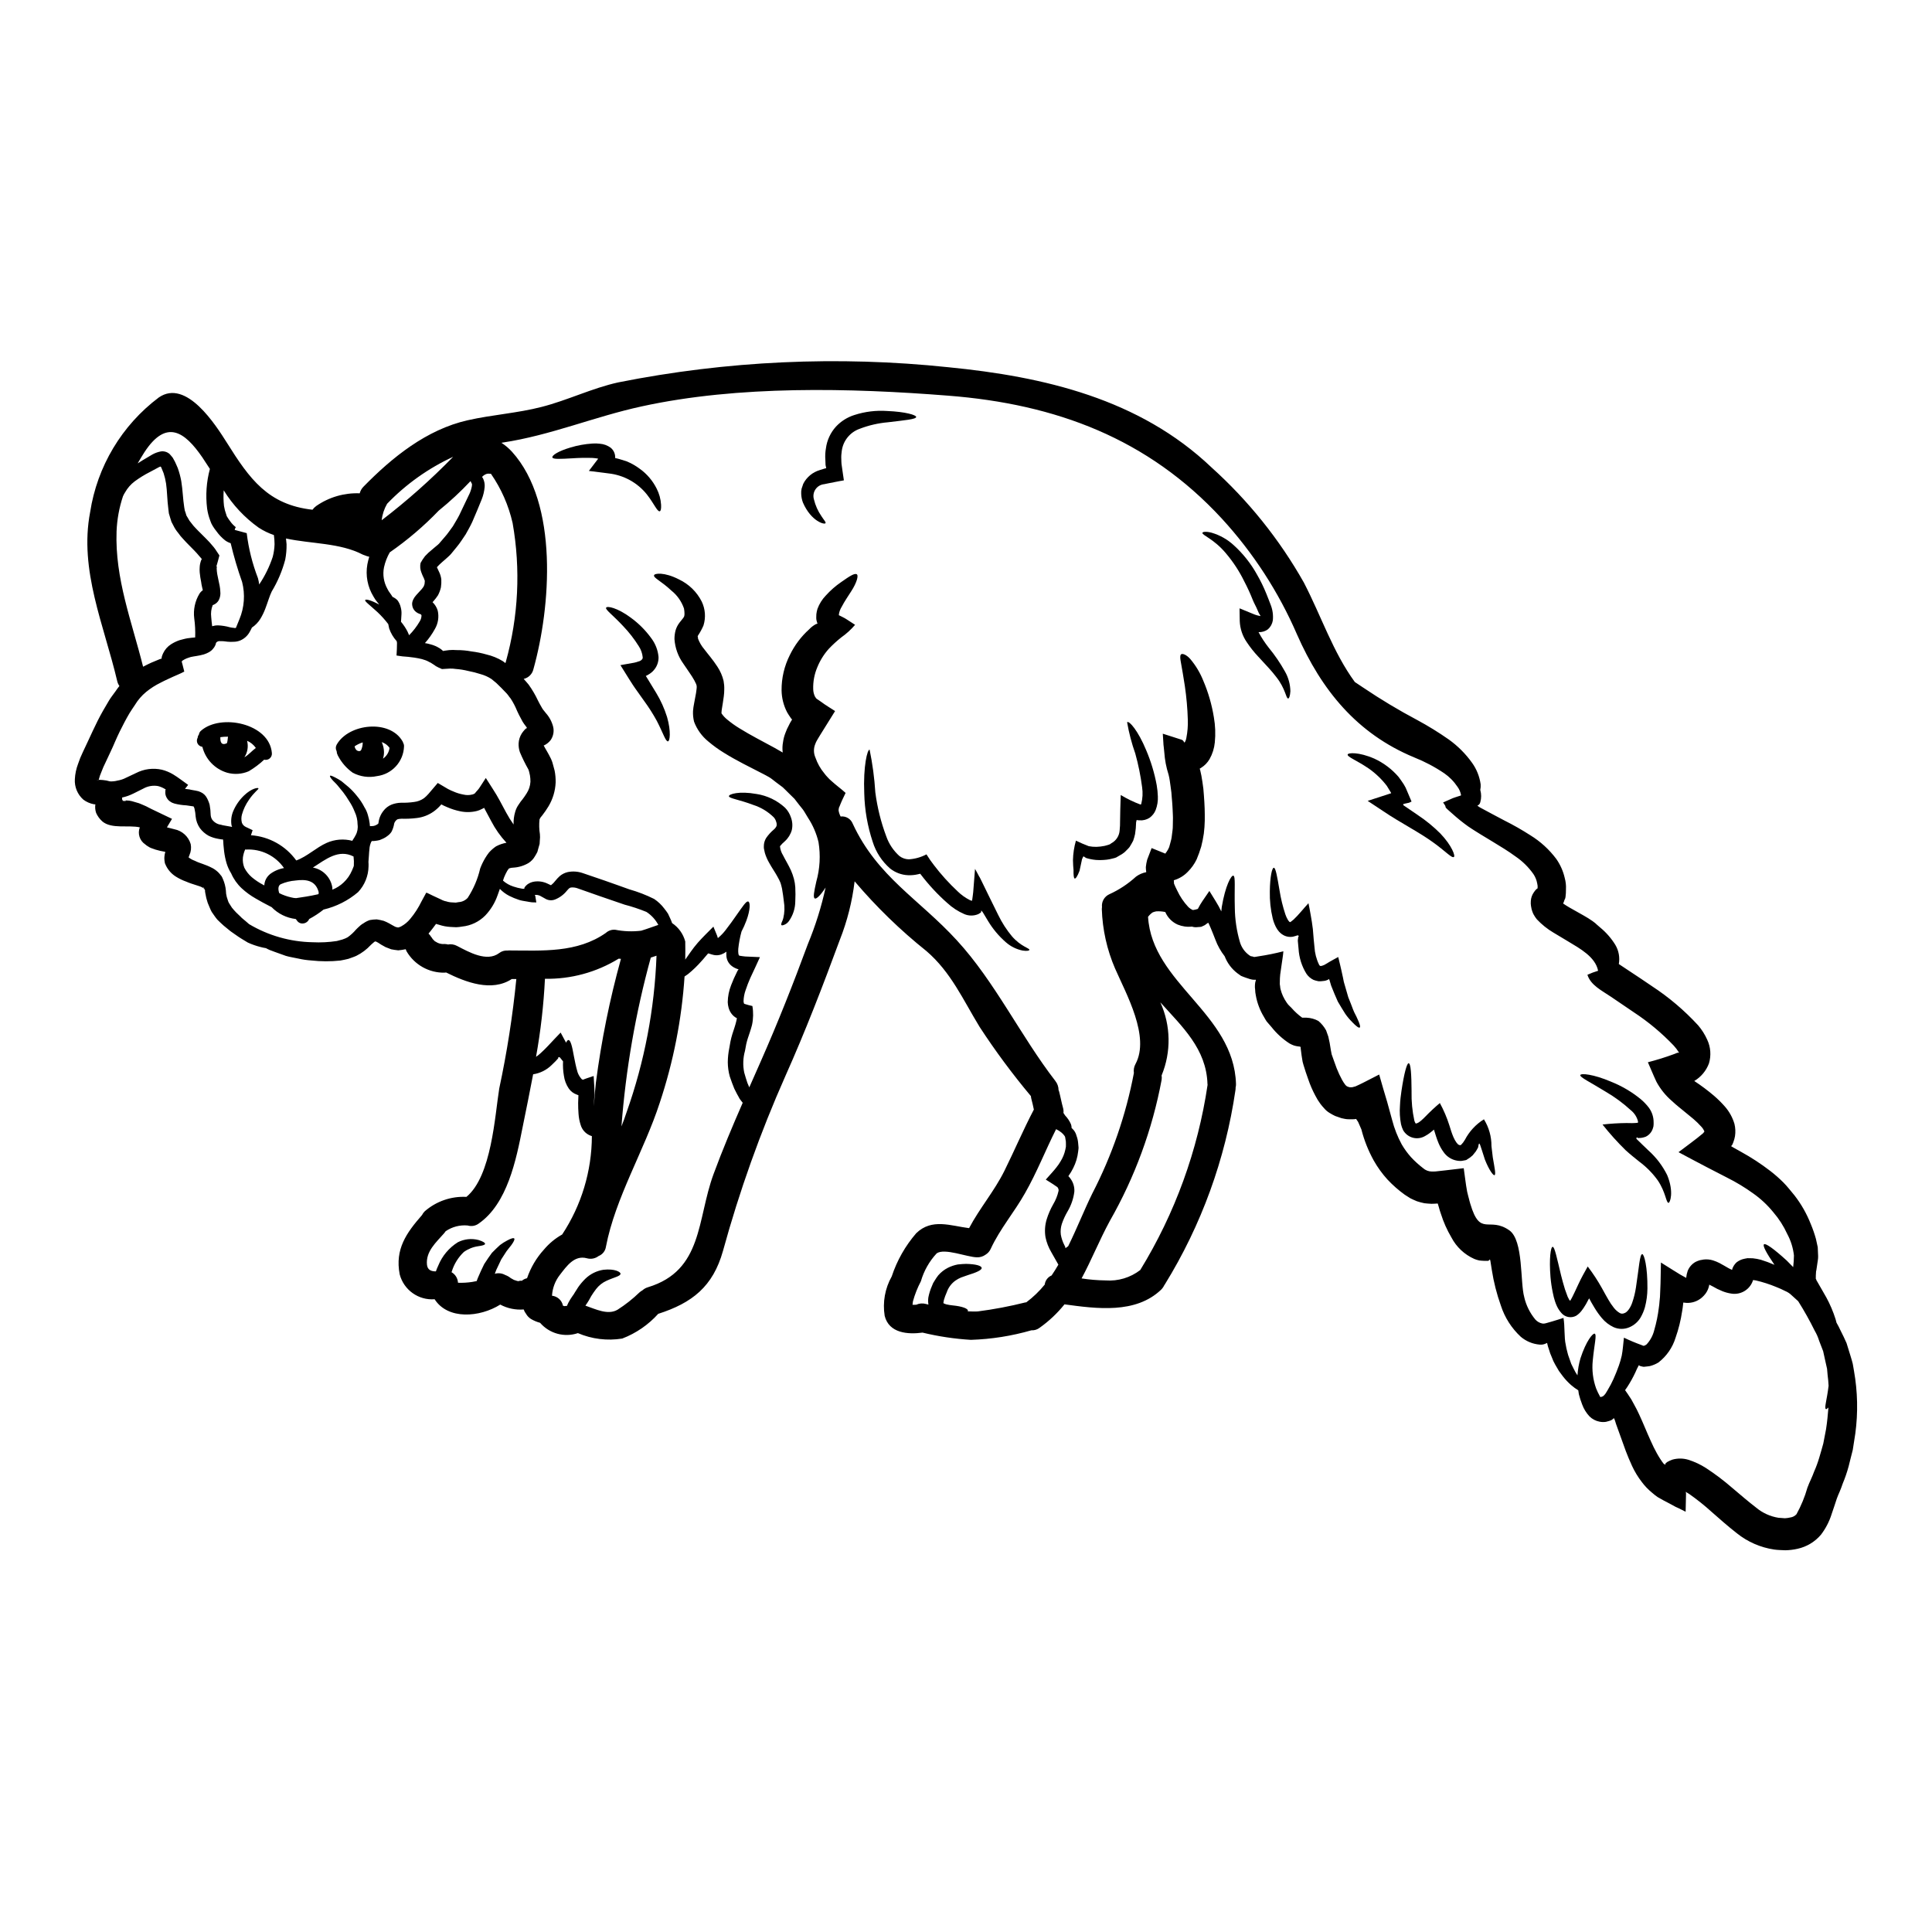 <?xml version="1.0" encoding="UTF-8"?>
<!-- Uploaded to: SVG Repo, www.svgrepo.com, Generator: SVG Repo Mixer Tools -->
<svg fill="#000000" width="800px" height="800px" version="1.1" viewBox="144 144 512 512" xmlns="http://www.w3.org/2000/svg">
 <g>
  <path d="m293.73 490.17c-0.203-0.051 0.176-0.074 0.527-0.098 0.129-0.305 0.227-0.582 0.395-0.887 0.301-0.57 0.637-1.117 1.012-1.645l0.395-0.555c0.051-0.102 0.199-0.328 0.332-0.555 0.277-0.395 0.527-0.836 0.789-1.238h-0.004c0.578-0.84 1.238-1.617 1.965-2.328 1.312-1.262 2.981-2.086 4.781-2.363 3.008-0.328 4.551 0.582 4.523 1.062-0.023 0.656-1.719 0.938-3.688 1.848h-0.004c-1.094 0.496-2.047 1.25-2.781 2.199-0.461 0.602-0.895 1.227-1.293 1.871-0.199 0.355-0.43 0.758-0.629 1.137l-0.43 0.684-0.43 0.629v0.004c-0.008 0.027-0.027 0.051-0.051 0.074 2.676 0.914 5.992 2.606 8.547 1.062 2.066-1.32 3.996-2.844 5.762-4.551 0.238-0.215 0.504-0.402 0.789-0.555 0.426-0.391 0.934-0.676 1.488-0.836 14.609-4.445 12.949-17.961 17.363-29.949 2.363-6.418 5.008-12.691 7.738-18.934-0.152-0.203-0.305-0.395-0.48-0.609v0.004c-0.258-0.309-0.469-0.648-0.633-1.012l-0.395-0.703c-0.227-0.48-0.48-0.961-0.73-1.441-0.434-1.012-0.789-2.074-1.18-3.188l-0.004-0.004c-0.344-1.234-0.523-2.508-0.531-3.789 0.012-1.258 0.145-2.512 0.395-3.742l0.305-1.715v-0.004c0.137-0.672 0.305-1.34 0.508-1.996 0.395-1.211 0.789-2.328 1.035-3.387 0.125-0.559 0.176-0.758 0.176-0.812-0.555-0.281-1.039-0.684-1.418-1.18-0.359-0.477-0.625-1.016-0.785-1.594-0.137-0.484-0.215-0.988-0.23-1.492 0.023-1.531 0.324-3.047 0.887-4.473 0.461-1.215 0.988-2.406 1.574-3.562l0.176-0.355 0.023-0.027 0.078-0.074c0.023-0.051 0.125-0.152 0.125-0.199l-0.227-0.078c-0.176-0.074-0.203-0.051-0.531-0.199v-0.004c-0.492-0.207-0.945-0.5-1.336-0.863-0.727-0.691-1.137-1.648-1.137-2.652-0.02-0.297-0.012-0.59 0.023-0.887-0.422 0.305-0.883 0.551-1.367 0.738-0.617 0.211-1.277 0.262-1.922 0.148-0.418-0.09-0.832-0.211-1.238-0.355l-0.328-0.074c-0.633 0.68-1.113 1.367-1.719 1.996-1.102 1.266-2.309 2.434-3.613 3.492-0.332 0.223-0.633 0.43-0.914 0.629-0.754 11.387-2.965 22.629-6.57 33.457-4.094 12.637-11.781 25.191-14.258 38.125-0.148 1.125-0.895 2.082-1.949 2.496-0.895 0.688-2.066 0.902-3.148 0.586-3.285-0.859-5.309 2.074-7.129 4.426v-0.004c-1.234 1.586-1.957 3.508-2.074 5.512 1.445 0.156 2.625 1.23 2.91 2.656 0.027 0.02 0.062 0.027 0.098 0.023 0.141 0.051 0.289 0.086 0.438 0.109zm-11.547-6.731c0.043 0.016 0.09 0.016 0.133 0 0-0.023 0.074-0.098 0.277-0.25h-0.004c0.336-0.215 0.703-0.367 1.086-0.453 0.957-2.809 2.481-5.391 4.477-7.586 1.355-1.613 2.992-2.969 4.828-3.996 5.106-7.734 7.84-16.793 7.875-26.062l-0.531-0.199c-1.199-0.523-2.098-1.555-2.453-2.809-0.305-0.941-0.492-1.918-0.555-2.91-0.078-0.961-0.102-1.922-0.102-2.883 0.023-0.48 0.023-0.961 0.051-1.441l0.023-0.555v-0.055h-0.016l-0.395-0.152c-0.871-0.297-1.625-0.863-2.148-1.621-0.684-1.016-1.125-2.172-1.289-3.387-0.219-1.258-0.293-2.539-0.227-3.812-0.25-0.332-0.531-0.684-0.836-1.039-0.203-0.098-0.355-0.125-0.395-0.051l0.004-0.004c-0.039 0.09-0.062 0.184-0.078 0.281l0.023 0.027-0.199 0.199-0.48 0.531c-0.355 0.355-0.707 0.707-1.086 1.062-1.332 1.301-3.039 2.148-4.879 2.426-0.887 4.754-1.871 9.445-2.805 14.105-1.691 8.547-4.019 20.199-11.629 25.457v0.004c-0.84 0.613-1.914 0.801-2.91 0.504-2.066-0.191-4.129 0.348-5.84 1.52-0.117 0.188-0.25 0.363-0.395 0.527-2.125 2.43-4.902 4.805-4.555 8.344 0.152 1.441 1.18 1.77 2.363 1.77 0.18-0.523 0.391-1.039 0.633-1.543 1.035-2.555 2.856-4.719 5.195-6.184 1.695-0.859 3.648-1.066 5.488-0.582 1.18 0.355 1.766 0.758 1.715 1.035s-0.73 0.457-1.82 0.605c-1.367 0.195-2.668 0.719-3.793 1.52-1.496 1.422-2.602 3.207-3.207 5.18-0.027 0.051-0.051 0.129-0.074 0.176v0.004c0.992 0.566 1.637 1.59 1.715 2.731 0 0.023 0.027 0.051 0.027 0.074 1.262 0.047 2.519-0.031 3.766-0.223 0.305-0.051 0.605-0.102 0.91-0.176 0.305-0.074 0.125 0 0.199-0.027 0.074-0.027 0.051 0 0.051-0.023l0.305-0.812c0.555-1.34 1.137-2.555 1.695-3.691 0.73-1.109 1.391-2.121 2.047-2.981 0.789-0.812 1.516-1.492 2.148-2.074h0.004c0.586-0.449 1.211-0.844 1.867-1.184 1.062-0.582 1.719-0.758 1.898-0.531 0.176 0.227-0.152 0.887-0.812 1.793-0.328 0.457-0.789 0.938-1.238 1.574-0.453 0.637-0.859 1.395-1.391 2.148-0.395 0.863-0.859 1.793-1.316 2.781-0.125 0.328-0.25 0.707-0.395 1.035l0.004 0.008c0.926-0.266 1.918-0.145 2.754 0.328 0.516 0.18 0.992 0.449 1.418 0.789l0.023 0.023c0.293 0.145 0.582 0.305 0.859 0.48l0.027 0.027h0.023c0.137 0.023 0.27 0.062 0.395 0.125 0.246 0.09 0.5 0.156 0.758 0.199 0.027-0.098 0.988-0.191 0.785-0.098zm-23.512-90.57 0.027 0.023c0.129 0.156 0.273 0.301 0.43 0.434 0.074 0.059 0.141 0.125 0.199 0.199-0.023-0.051-0.023-0.051-0.051-0.074 0.227 0.148 0.457 0.277 0.684 0.395h0.004c0.574 0.27 1.211 0.383 1.844 0.324 0.309 0.008 0.613 0.047 0.91 0.129 0.828-0.152 1.684-0.012 2.426 0.391 3.109 1.617 7.871 4.328 11.125 1.895h-0.004c0.641-0.5 1.441-0.742 2.25-0.68 0.102-0.023 0.203-0.035 0.305-0.027 8.898 0.027 18.105 0.707 25.738-4.648 0.672-0.613 1.57-0.914 2.477-0.836 2.262 0.445 4.582 0.531 6.875 0.254 1.543-0.457 3.035-1.035 4.551-1.543-0.742-1.395-1.824-2.578-3.148-3.438-1.887-0.77-3.82-1.414-5.793-1.926-2.148-0.73-4.328-1.488-6.625-2.273-1.969-0.68-3.894-1.363-5.738-2.019h0.004c-0.574-0.223-1.188-0.309-1.797-0.258-0.395 0.078-0.504 0.125-1.18 0.914-0.824 1.016-1.895 1.797-3.109 2.277-0.766 0.297-1.625 0.262-2.363-0.105-0.789-0.395-1.062-0.633-1.316-0.73h0.004c-0.41-0.258-0.883-0.395-1.367-0.395-0.148 0-0.25 0.027-0.305 0.027-0.051 0 0.102 0.148 0.125 0.227 0.102 0.578 0.203 1.18 0.281 1.742-0.395-0.027-0.73 0.023-1.18-0.027-0.449-0.051-0.836-0.125-1.234-0.199-0.402-0.074-0.789-0.152-1.18-0.199-0.395-0.047-0.859-0.203-1.012-0.254h-0.004c-0.887-0.285-1.746-0.641-2.578-1.059-0.922-0.477-1.758-1.098-2.477-1.848-0.203 0.555-0.395 1.086-0.605 1.691-0.691 2-1.805 3.828-3.262 5.363-1.637 1.656-3.801 2.695-6.117 2.93-0.527 0.098-1.059 0.156-1.594 0.18l-1.543-0.078c-0.996-0.059-1.984-0.242-2.934-0.555l-0.707-0.199v-0.004c-0.051-0.012-0.102-0.031-0.148-0.051-0.227 0.305-1.18 1.617-2 2.578 0.266 0.242 0.496 0.523 0.684 0.836 0.062 0.062 0.406 0.516 0.43 0.617zm-66.562-73.543 0.023 0.027 0.027-0.027c0.051 0.051-0.027 0.051 0.023 0.102l0.203 0.758 0.453 1.793c-1.16 0.629-2.652 1.18-4.019 1.844-0.887 0.395-1.516 0.707-2.25 1.09v0.004c-1.371 0.664-2.66 1.488-3.84 2.453-1.184 0.977-2.191 2.148-2.984 3.465-0.48 0.73-0.984 1.441-1.441 2.195s-0.887 1.574-1.316 2.363c-0.859 1.617-1.691 3.309-2.477 5.117-0.707 1.715-1.742 3.812-2.527 5.512l0.004-0.004c-0.422 0.828-0.793 1.68-1.113 2.551-0.301 0.668-0.539 1.363-0.707 2.074-0.16 0.012-0.32 0.012-0.48 0v0.023c0.523-0.012 1.051 0.004 1.574 0.051 0.633 0.055 1.262 0.172 1.867 0.355 0.664 0.039 1.328-0.031 1.969-0.199 0.824-0.133 1.625-0.398 2.363-0.789 0.883-0.395 1.742-0.812 2.578-1.215 2.117-1.094 4.551-1.406 6.875-0.883 1.059 0.27 2.074 0.695 3.008 1.262 1.238 0.73 2.731 1.922 3.938 2.754l-0.836 1.062c0.277 0.047 0.555 0.074 0.836 0.098 0.281 0.023 0.531 0.078 0.809 0.152l0.582 0.102 0.707 0.125v0.008c0.41 0.051 0.809 0.172 1.18 0.352 0.746 0.32 1.355 0.895 1.719 1.621 0.227 0.395 0.281 0.605 0.395 0.859v-0.004c0.121 0.297 0.223 0.602 0.305 0.91 0.168 0.883 0.258 1.781 0.273 2.68 0.027 0.414 0.148 0.82 0.355 1.18 0.555 0.785 1.41 1.297 2.359 1.418 0.332 0.102 0.672 0.18 1.012 0.227l1.719 0.305 0.227 0.051 0.004-0.004c-0.066-0.137-0.117-0.281-0.152-0.43-0.199-1.215-0.062-2.465 0.395-3.613 0.656-1.609 1.648-3.066 2.906-4.273 2.047-1.969 3.789-2.172 3.84-1.895 0.051 0.281-1.137 0.984-2.527 3.031h0.004c-0.832 1.176-1.457 2.484-1.848 3.871-0.199 0.719-0.207 1.477-0.023 2.199 0.098 0.281 0.262 0.531 0.48 0.734 0.074 0.074 0.074 0.051 0.25 0.199s0.43 0.227 0.68 0.355c0.48 0.227 0.938 0.457 1.441 0.684-0.176 0.48-0.328 0.934-0.453 1.34h0.004c4.797 0.336 9.195 2.789 12.008 6.688 2.883-1.035 5.281-3.438 8.09-4.676 2.133-0.938 4.519-1.125 6.773-0.531 0.051-0.078 0.094-0.16 0.125-0.25 0.273-0.387 0.52-0.793 0.734-1.215 0.488-0.879 0.672-1.891 0.527-2.883-0.004-1.156-0.262-2.293-0.754-3.336-0.391-1.008-0.891-1.965-1.492-2.859-0.477-0.805-1.004-1.582-1.574-2.328-0.555-0.656-1.035-1.262-1.465-1.793s-0.863-0.883-1.18-1.234c-0.629-0.684-0.934-1.137-0.836-1.316 0.098-0.176 0.582 0.023 1.469 0.48 0.543 0.281 1.07 0.59 1.574 0.934 0.555 0.457 1.18 0.988 1.898 1.574 0.77 0.688 1.48 1.438 2.121 2.246 0.812 0.953 1.508 1.996 2.074 3.109 0.395 0.617 0.691 1.293 0.887 2 0.227 0.727 0.387 1.469 0.48 2.223 0.039 0.254 0.062 0.508 0.074 0.762 0.48-0.027 0.91-0.027 0.938-0.051 0.477-0.094 0.922-0.312 1.285-0.633 0 0 0.027-0.125 0.176-0.961 0.203-0.863 0.59-1.668 1.141-2.363 0.566-0.77 1.336-1.363 2.223-1.719 0.793-0.297 1.633-0.461 2.481-0.48 1.156 0.027 2.316-0.039 3.461-0.203 0.949-0.109 1.855-0.457 2.633-1.008 0.418-0.34 0.805-0.711 1.16-1.117 0.812-0.961 1.645-1.922 2.481-2.91 0.91 0.531 1.793 1.062 2.703 1.594l0.809 0.395 0.656 0.277c0.848 0.379 1.742 0.648 2.656 0.812 0.766 0.184 1.562 0.176 2.324-0.023 0.152-0.027 0.297-0.078 0.43-0.156 0.074-0.051 0.102-0.023 0.227-0.125l0.531-0.633h0.004c0.207-0.211 0.402-0.441 0.578-0.68l0.633-0.961 1.18-1.824c1.086 1.77 2.68 4.07 3.641 5.902 0.582 1.086 1.18 2.199 1.793 3.336l0.004 0.004c0.574 1.066 1.215 2.098 1.922 3.082-0.039-1.137 0.105-2.269 0.43-3.359 0.195-0.699 0.512-1.359 0.934-1.945 0.176-0.281 0.457-0.684 0.555-0.812l0.355-0.43c0.422-0.543 0.816-1.109 1.18-1.695 0.602-0.922 0.953-1.984 1.012-3.082 0.008-0.559-0.035-1.117-0.125-1.668l-0.199-0.887c-0.059-0.25-0.133-0.492-0.23-0.73-0.84-1.48-1.594-3.008-2.25-4.578-0.254-0.746-0.363-1.535-0.328-2.324 0.051-0.941 0.348-1.859 0.859-2.656 0.23-0.336 0.484-0.656 0.758-0.961l0.395-0.355 0.027 0.012 0.074-0.027c0.125-0.051 0.051-0.176 0-0.277l-0.656-0.863c-0.293-0.402-0.543-0.832-0.758-1.285-0.395-0.707-0.812-1.52-1.09-2.148-0.469-1.168-1.051-2.285-1.742-3.34-0.395-0.43-0.555-0.789-1.035-1.316l-1.441-1.492-1.316-1.289-1.262-1.035c-0.871-0.574-1.828-1.008-2.832-1.285-1.102-0.359-2.227-0.645-3.363-0.863-1.07-0.266-2.16-0.441-3.258-0.523-0.52-0.082-1.047-0.117-1.574-0.102-0.707 0.051-1.391 0.102-2.098 0.125-0.566-0.219-1.113-0.484-1.641-0.785-0.355-0.305-1.012-0.656-1.52-1.012 0 0.027 0.027 0.074 0 0.074l-0.125-0.098h-0.004c-0.098-0.07-0.203-0.125-0.312-0.172-0.254-0.141-0.516-0.258-0.789-0.352-0.617-0.227-1.25-0.395-1.895-0.508l-1.012-0.176c-0.531-0.074-1.062-0.125-1.594-0.199v-0.004c-1.059-0.051-2.109-0.172-3.152-0.355 0.074-1.137 0.125-2.273 0.125-3.336l-0.074-0.453h0.004c-0.887-0.977-1.566-2.117-2-3.363-0.098-0.395-0.176-0.789-0.25-1.18h-0.004c-0.855-1.125-1.801-2.176-2.828-3.148-2.125-1.945-3.441-2.883-3.285-3.207 0.152-0.328 1.516 0 3.715 1.18-0.148-0.199-0.281-0.395-0.48-0.605-0.395-0.473-0.742-0.98-1.035-1.52-1.566-2.555-2.141-5.59-1.617-8.539 0.129-0.676 0.297-1.344 0.5-2-0.426-0.09-0.84-0.223-1.238-0.395-0.148-0.074-0.328-0.102-0.48-0.176-6.043-3.148-13.703-2.828-20.348-4.273l0.152 1.52v-0.004c0.023 1.375-0.094 2.746-0.355 4.094-0.785 2.961-1.984 5.797-3.566 8.418-0.582 1.18-1.035 2.805-1.691 4.527-0.359 0.961-0.809 1.883-1.34 2.758-0.57 0.914-1.328 1.699-2.227 2.297-0.199 0.395-0.395 0.836-0.656 1.262-0.555 0.961-1.406 1.715-2.43 2.152-0.566 0.23-1.18 0.352-1.793 0.352-0.523 0.035-1.051 0.027-1.574-0.023-0.754-0.125-1.516-0.176-2.277-0.152-0.277 0.051-0.707 0.203-0.809 0.559h0.004c-0.043 0.086-0.066 0.18-0.078 0.277l-0.023 0.078c0 0.023 0 0.074-0.102 0.25h-0.004c-0.117 0.289-0.289 0.559-0.504 0.789-0.113 0.156-0.246 0.297-0.391 0.43l-0.051 0.051-0.023 0.027-0.176 0.125-0.051 0.051-0.074 0.051-0.332 0.223-0.004 0.004c-0.449 0.25-0.922 0.453-1.41 0.609-1.395 0.395-2.582 0.48-3.441 0.68-0.227 0.074-0.305 0.102-0.555 0.176l-0.684 0.25v0.004c-0.336 0.148-0.656 0.328-0.961 0.531-0.086 0.066-0.156 0.152-0.203 0.25zm410.85 128.23c-0.012 0-0.023 0.008-0.023 0.023-0.043 0.043-0.094 0.078-0.152 0.102-0.074 0.023-0.023 0.047 0 0.074s0.023 0.023 0.227 0.148l0.48 0.281 1.945 1.086c2.688 1.48 5.258 3.16 7.688 5.031 1.227 0.945 2.391 1.969 3.488 3.062 1.086 1.086 1.969 2.273 2.934 3.414v-0.004c1.797 2.316 3.254 4.879 4.328 7.609 0.539 1.281 0.996 2.598 1.367 3.938 0.148 0.73 0.328 1.465 0.48 2.199 0.051 0.789 0.074 1.574 0.102 2.363 0.027 0.789-0.152 1.418-0.227 2.098-0.074 0.582-0.176 1.137-0.25 1.691h-0.004c-0.059 0.16-0.086 0.336-0.078 0.508l-0.051 0.836c-0.023 0.73 0.027 0.578-0.023 0.789 0.051 0.102 0.102 0.203 0.152 0.332l0.047 0.176 0.203 0.328c0.25 0.457 0.504 0.887 0.754 1.316 0.508 0.938 1.113 1.875 1.621 2.832l0.004-0.004c1.008 1.852 1.84 3.801 2.477 5.812 0.074 0.328 0.152 0.605 0.25 0.934 0.395 0.656 0.73 1.344 1.086 2.102 0.531 1.059 1.09 2.172 1.574 3.309 0.355 1.18 0.73 2.363 1.109 3.59 0.176 0.633 0.395 1.238 0.531 1.871 0.137 0.629 0.199 1.262 0.332 1.922v-0.004c0.969 5.469 1.09 11.055 0.352 16.559l-0.68 4.371c-0.395 1.469-0.73 2.934-1.113 4.426h-0.004c-0.414 1.523-0.93 3.019-1.539 4.477-0.254 0.734-0.559 1.594-0.836 2.199-0.277 0.605-0.508 1.18-0.734 1.793-0.453 1.418-0.934 2.805-1.414 4.223l0.004 0.004c-0.621 1.922-1.562 3.727-2.785 5.332-1.605 1.898-3.789 3.211-6.219 3.742-1.062 0.238-2.144 0.371-3.234 0.391-0.984-0.051-1.969-0.051-2.984-0.199-3.602-0.539-6.996-2.023-9.84-4.297-2.555-1.996-4.602-3.84-6.691-5.664-1.879-1.707-3.867-3.293-5.941-4.754-0.328-0.203-0.656-0.395-0.961-0.582l0.027 0.074c0.062 0.137 0.086 0.285 0.074 0.434v0.273l-0.102 4.5-1.871-0.938-0.789-0.355c-1.062-0.578-2.148-1.18-3.211-1.715l-1.574-0.887c-0.516-0.367-1.016-0.762-1.492-1.18-1.004-0.82-1.906-1.762-2.68-2.809-1.016-1.312-1.879-2.738-2.578-4.246-0.633-1.367-1.18-2.68-1.668-3.969-0.887-2.453-1.742-4.828-2.555-7.086v0.004c-0.082-0.328-0.184-0.648-0.301-0.961-0.102-0.227-0.25-0.91-0.457-0.508-0.207 0.211-0.457 0.375-0.734 0.48l-0.48 0.152c-0.25 0.074-0.504 0.148-0.73 0.199-0.57 0.086-1.156 0.07-1.719-0.051-0.996-0.191-1.91-0.676-2.633-1.387-0.852-0.91-1.516-1.98-1.941-3.148-0.352-0.902-0.648-1.82-0.887-2.758-0.074-0.355-0.074-0.68-0.152-1.012-0.668-0.41-1.301-0.875-1.895-1.387-0.785-0.691-1.504-1.453-2.148-2.277-0.355-0.48-0.707-0.961-1.086-1.465-0.309-0.531-0.633-1.113-0.988-1.695-0.355-0.609-0.652-1.254-0.887-1.922-0.32-0.691-0.586-1.41-0.785-2.148-0.125-0.43-0.254-0.68-0.305-0.961l-0.102-0.43c-0.051-0.102 0-0.395-0.227-0.199h-0.004c-0.215 0.113-0.445 0.207-0.68 0.277l-0.355 0.074c-0.047 0.023-0.098 0.031-0.152 0.027-0.191 0.012-0.387 0.012-0.578 0-1.855-0.148-3.613-0.875-5.035-2.074-2.438-2.258-4.258-5.106-5.281-8.266-1.098-3.066-1.902-6.231-2.402-9.445-0.102-0.707-0.203-1.391-0.332-2.098l0.004-0.004c-0.012-0.133-0.039-0.262-0.074-0.391l-0.074-0.227c-0.027-0.023 0-0.102-0.051-0.074l-0.102 0.125-0.004-0.004c-0.066 0.086-0.152 0.156-0.25 0.203-0.148 0.027 0.305 0.078-1.035 0.051-0.477-0.012-0.949-0.043-1.418-0.102-0.438-0.098-0.871-0.23-1.289-0.395-2.617-1.16-4.769-3.176-6.09-5.715-1.168-1.977-2.102-4.082-2.785-6.269-0.199-0.531-0.355-1.062-0.504-1.617l-0.316-1.066c-0.031-0.02-0.066-0.027-0.105-0.027-0.457 0.023-0.988 0.074-1.543 0.074-0.629-0.051-1.238-0.051-1.898-0.148h0.004c-0.676-0.137-1.344-0.316-1.996-0.531-0.582-0.25-1.211-0.508-1.742-0.789l-1.469-0.938v0.004c-1.652-1.191-3.184-2.535-4.574-4.019-1.398-1.535-2.621-3.223-3.641-5.031-1.449-2.606-2.551-5.387-3.289-8.277l-0.859-1.969-0.531-0.789-0.559 0.074c-0.555 0.023-1.086 0.023-1.668 0-0.582-0.023-1.109-0.176-1.664-0.281-0.559-0.176-1.062-0.395-1.594-0.555v0.008c-0.531-0.25-1.047-0.527-1.543-0.836-0.566-0.34-1.074-0.777-1.492-1.289-0.344-0.359-0.664-0.742-0.961-1.141-0.516-0.699-0.973-1.445-1.363-2.223-0.719-1.348-1.328-2.75-1.82-4.195l-0.684-1.969-0.605-1.922-0.223-0.812-0.102-0.605c-0.074-0.395-0.125-0.789-0.176-1.109l-0.227-1.77c-0.051-0.355 0.023-0.332-0.074-0.48-0.051-0.051-0.125-0.051-0.176-0.074-0.051-0.023-0.457-0.051-0.457-0.051h-0.008c-0.359-0.051-0.715-0.125-1.062-0.23-0.418-0.148-0.824-0.336-1.211-0.555-1.824-1.184-3.438-2.66-4.781-4.371l-0.859-0.988h0.004c-0.27-0.27-0.5-0.574-0.688-0.91l-0.395-0.684h0.004c-0.543-0.883-1-1.812-1.367-2.777-0.379-0.984-0.66-2-0.836-3.035-0.109-0.5-0.168-1.008-0.176-1.516-0.062-0.391-0.082-0.789-0.051-1.184l0.051-0.504 0.051-0.305v0.004c0.078-0.195 0.129-0.398 0.148-0.605-0.352 0.027-0.707 0.012-1.059-0.051l-0.188-0.055c-0.078 0-0.051 0-0.332-0.074l-1.18-0.395c-0.395-0.152-0.789-0.281-1.18-0.457l-0.988-0.707c-1.504-1.152-2.66-2.699-3.336-4.469-1.047-1.34-1.883-2.832-2.477-4.426-0.395-0.988-0.789-2.051-1.262-3.148h-0.004c-0.094-0.262-0.203-0.512-0.332-0.758-0.074-0.172-0.277-0.578-0.277-0.578l-0.047-0.004v0.062c-0.074 0.027 0.102-0.023-0.227 0.102h-0.004c-0.227 0.195-0.473 0.375-0.73 0.531-0.281 0.148-0.582 0.25-0.859 0.395-0.309 0.051-0.609 0.051-0.914 0.074h0.004c-0.492 0.078-0.992 0.043-1.465-0.102-0.027 0.008-0.059-0.004-0.074-0.027-1.293 0.145-2.598-0.039-3.797-0.531-1.477-0.656-2.648-1.848-3.285-3.332-0.789-0.168-1.598-0.227-2.402-0.176-0.32 0.059-0.633 0.148-0.938 0.273-0.309 0.199-0.586 0.438-0.832 0.707l-0.395 0.457c1.062 17.668 22.777 25.555 23.309 44.34 0.008 0.309-0.027 0.613-0.102 0.91 0.008 0.246-0.012 0.492-0.051 0.734-2.66 18.246-9.027 35.754-18.707 51.445-0.047 0.074-0.098 0.125-0.125 0.176h-0.004c-0.219 0.461-0.516 0.883-0.879 1.242-6.75 6.418-16.992 5.031-25.586 3.863-1.895 2.359-4.106 4.445-6.574 6.195-0.625 0.488-1.406 0.73-2.199 0.684-5.215 1.504-10.602 2.356-16.027 2.527-4.32-0.258-8.609-0.902-12.816-1.918-3.867 0.527-8.898 0.176-10.035-4.453-0.574-3.59 0.086-7.269 1.871-10.438 1.387-4.211 3.598-8.102 6.496-11.453 4.144-4.019 9.125-1.945 14.004-1.34 2.777-5.258 6.691-9.809 9.352-15.168 2.66-5.359 5.008-10.922 7.812-16.254-0.199-0.934-0.395-1.871-0.656-2.805v-0.004c-0.066-0.246-0.109-0.5-0.125-0.758-4.894-5.84-9.438-11.969-13.602-18.352-4.371-7.156-7.559-14.488-14.102-20.102h-0.004c-6.918-5.527-13.281-11.715-19.012-18.469-0.633 5.312-1.949 10.52-3.914 15.496-4.477 12.133-9.129 24.246-14.41 36.051-6.672 15.027-12.207 30.535-16.559 46.391-2.656 9.48-8.191 13.805-17.164 16.684-2.617 2.906-5.883 5.152-9.535 6.551-3.973 0.641-8.051 0.141-11.75-1.441-3.586 1.211-7.543 0.133-10.016-2.731-0.863-0.23-1.688-0.578-2.453-1.035-0.531-0.344-0.973-0.812-1.285-1.367-0.273-0.34-0.477-0.723-0.605-1.137-2.156 0.176-4.316-0.273-6.219-1.293-5.438 3.414-13.883 4.07-17.395-1.418v0.004c-4.273 0.324-8.168-2.453-9.254-6.598-1.289-6.691 1.793-10.996 5.902-15.695l0.004-0.004c0.184-0.375 0.434-0.715 0.734-1.012 3.047-2.656 7.008-4.027 11.043-3.816 6.691-5.512 7.535-21.539 8.699-28.734 2.051-9.57 3.562-19.254 4.527-28.996h-1.215c-5.309 3.465-12.133 0.887-17.395-1.742-0.129 0.027-0.262 0.047-0.395 0.051-4.141 0.082-8-2.086-10.086-5.664-0.102-0.199-0.152-0.395-0.227-0.555-0.023 0-0.051 0.023-0.074 0.023h-0.004c-0.625 0.129-1.262 0.223-1.898 0.281-0.629-0.074-1.262-0.152-1.871-0.281-0.508-0.176-0.988-0.395-1.492-0.578l-1.137-0.633-0.859-0.555c-0.559-0.281-0.457-0.254-0.582-0.305h0.004c-0.105-0.023-0.211-0.004-0.305 0.047-0.027 0.027-0.027 0-0.078 0.051l-0.277 0.227-0.656 0.582v0.004c-1.102 1.195-2.414 2.18-3.867 2.902-0.887 0.395-1.391 0.508-2.098 0.789-0.707 0.176-1.441 0.328-2.148 0.453-2.555 0.27-5.133 0.262-7.684-0.023-1.168-0.078-2.324-0.246-3.465-0.508-1.113-0.25-2.227-0.395-3.262-0.707-1.012-0.379-2-0.73-2.957-1.059-0.48-0.176-0.961-0.355-1.418-0.531-0.305-0.125-0.605-0.305-0.91-0.457-0.48-0.098-0.938-0.148-1.441-0.305h0.004c-1.156-0.289-2.285-0.684-3.367-1.18-1.059-0.633-2.297-1.367-3.184-2.023l-0.73-0.508-0.395-0.277-0.281-0.203-0.25-0.199c-0.508-0.395-1.039-0.836-1.543-1.262-0.504-0.43-1.113-1.035-1.668-1.574-0.531-0.605-1.012-1.367-1.516-2.074-0.434-0.758-0.684-1.594-1.062-2.402v-0.004c-0.285-0.84-0.5-1.699-0.637-2.578-0.012-0.16-0.039-0.32-0.074-0.48 0-0.027-0.023-0.051 0-0.102 0.023-0.051 0.074-0.023 0-0.152l-0.25-0.504-0.152-0.25-0.051-0.125-0.047 0.074c0.355 0.582 0.176 0.531 0.176 0.48v-0.004c0-0.062-0.02-0.125-0.051-0.176-0.102-0.051-0.152-0.199-0.395-0.281-0.656-0.395-2.551-0.789-4.195-1.516-0.965-0.344-1.891-0.793-2.758-1.336-1.273-0.793-2.266-1.973-2.828-3.367l-0.078-0.176-0.023-0.125c-0.082-0.41-0.125-0.82-0.129-1.238 0.008-0.332 0.043-0.66 0.105-0.988 0.012-0.133 0.043-0.266 0.098-0.391l0.027-0.125v-0.102c-0.027-0.098-0.152-0.098-0.227-0.098l-1.16-0.227-0.004-0.004c-0.785-0.176-1.555-0.414-2.301-0.711-0.27-0.098-0.523-0.23-0.762-0.395-0.309-0.168-0.594-0.371-0.855-0.605-1.469-0.984-2.055-2.856-1.418-4.5-2.957-0.68-7.477 0.508-9.934-1.574v-0.004c-0.703-0.621-1.262-1.387-1.645-2.246-0.25-0.73-0.316-1.512-0.203-2.273-0.133 0.004-0.266-0.008-0.395-0.027-1.008-0.188-1.957-0.602-2.781-1.215-1.555-1.367-2.387-3.379-2.258-5.445 0.07-1.371 0.352-2.723 0.84-4.008 0.355-1.09 0.789-2.152 1.293-3.184 0.961-2.051 1.691-3.566 2.578-5.512 0.859-1.844 1.77-3.688 2.781-5.461 0.504-0.887 1.035-1.766 1.539-2.629 0.504-0.863 1.18-1.668 1.742-2.477v0.004c0.32-0.488 0.668-0.957 1.035-1.41-0.297-0.414-0.504-0.891-0.605-1.391-3.441-14.66-10.113-29.301-7.156-44.668 1.863-12.125 8.395-23.039 18.203-30.41 7.309-5.035 15.117 7.379 18.078 12.055 5.965 9.512 10.844 16.383 22.648 17.699 0.277-0.379 0.609-0.711 0.984-0.984 3.375-2.348 7.422-3.527 11.531-3.367 0.172-0.656 0.508-1.258 0.984-1.742 7.613-7.785 16.734-15.164 27.629-17.617 6.477-1.469 13.176-1.875 19.617-3.543 6.902-1.766 13.383-4.981 20.301-6.496 28.77-5.731 58.242-7.086 87.414-4.019 25.457 2.5 50.688 8.391 69.746 26.516v0.004c9.777 8.789 18.059 19.113 24.523 30.562 4.629 8.922 7.711 18.43 13.5 26.344l2.273 1.516c4.594 3.098 9.344 5.949 14.234 8.543 2.887 1.555 5.68 3.277 8.367 5.156 2.394 1.711 4.488 3.805 6.195 6.195 1.211 1.691 1.992 3.652 2.277 5.711 0.035 0.5 0 1.004-0.105 1.492 0 0.027 0.027 0.051 0.027 0.078 0.277 1.012 0.277 2.074 0 3.082-0.102 0.395-0.102 0.281-0.129 0.355-0.027 0.074-0.023 0.125-0.074 0.152-0.043 0.086-0.105 0.164-0.176 0.227-0.125 0.094-0.258 0.18-0.395 0.254 0.023 0.074 0.281 0.199 0.395 0.305 0.328 0.199 0.629 0.395 0.934 0.531 0.887 0.48 1.77 0.961 2.68 1.441 1.035 0.555 2.098 1.109 3.148 1.668 2.359 1.18 4.652 2.484 6.871 3.914 2.656 1.633 4.981 3.754 6.852 6.246 1.07 1.52 1.836 3.238 2.25 5.051 0.27 0.973 0.383 1.98 0.328 2.984 0.012 0.711-0.031 1.418-0.125 2.121l-0.125 0.484c-0.129 0.098-0.129 0.277-0.203 0.43-0.074 0.262-0.176 0.516-0.305 0.758 0.48 0.332 1.035 0.684 1.594 1.012 1.285 0.734 2.578 1.469 3.894 2.199 0.789 0.441 1.555 0.922 2.297 1.441l0.707 0.531 0.43 0.395 0.961 0.836v-0.004c1.566 1.297 2.91 2.844 3.973 4.578 0.895 1.52 1.219 3.312 0.91 5.055 0.887 0.582 1.742 1.18 2.629 1.746 1.996 1.316 4.047 2.676 6.117 4.094h-0.004c4.504 2.941 8.621 6.434 12.262 10.391 0.992 1.156 1.809 2.449 2.43 3.84 0.91 1.957 1.07 4.18 0.457 6.25-0.727 1.957-2.102 3.609-3.898 4.676 1.836 1.199 3.59 2.516 5.258 3.934 1.016 0.879 1.973 1.828 2.859 2.836 1.16 1.324 2.023 2.883 2.527 4.574 0.262 1.066 0.316 2.176 0.152 3.262-0.094 0.535-0.234 1.062-0.43 1.574-0.09 0.262-0.199 0.516-0.328 0.758-0.031 0.043-0.059 0.09-0.078 0.141zm-13.828-24.551h0.004c-0.098 0.012-0.188-0.039-0.23-0.125-0.387-0.633-0.832-1.227-1.336-1.773-3.184-3.344-6.738-6.312-10.598-8.848-1.996-1.363-4.019-2.727-5.992-4.07-2.477-1.691-5.406-3.059-6.297-5.863 0.918-0.418 1.863-0.773 2.832-1.062-0.707-3.688-4.902-5.938-7.871-7.734-1.344-0.789-2.656-1.574-3.938-2.363v0.004c-1.637-0.965-3.125-2.16-4.426-3.543-0.312-0.391-0.59-0.805-0.832-1.242l-0.199-0.395-0.051-0.148-0.102-0.25c-0.023-0.078-0.199-0.633-0.199-0.633l-0.051-0.25-0.102-0.555-0.008-0.004c-0.074-0.461-0.094-0.93-0.051-1.395 0.051-0.824 0.332-1.621 0.812-2.297 0.191-0.293 0.414-0.562 0.656-0.812l0.176-0.125h0.004c0.035-0.004 0.07-0.023 0.098-0.051 0.023-0.039 0.043-0.082 0.051-0.125 0.039-0.398 0.008-0.797-0.098-1.184-0.156-0.902-0.5-1.766-1.012-2.527-1.281-1.82-2.883-3.398-4.723-4.652-1.926-1.418-4.023-2.68-6.094-3.938-1.039-0.629-2.074-1.262-3.086-1.871-0.531-0.332-1.035-0.633-1.543-0.961l-0.754-0.48-0.988-0.656-0.004 0.004c-1.48-1.055-2.898-2.191-4.246-3.41-0.605-0.555-1.418-1.211-1.793-1.645l-0.125-0.48c-0.102-0.199-0.395-0.605-0.582-0.883l2.578-1.141c0.434-0.172 0.836-0.277 1.266-0.43l0.629-0.199 0.152-0.051c0.125 0 0-0.051 0.098-0.023-0.023-0.027 0.078-0.102 0-0.281h0.004c-0.152-0.723-0.453-1.402-0.883-1.996-0.484-0.723-1.035-1.402-1.645-2.023-0.582-0.594-1.215-1.125-1.898-1.594-2.5-1.691-5.18-3.106-7.988-4.219-15.168-6.297-24.52-17.828-31.02-32.562-4.879-11.277-11.613-21.652-19.918-30.703-19.594-21.254-43.988-30.359-72.527-32.586-25.938-2.047-55.594-2.754-81.176 2.832-12.594 2.727-24.066 7.66-36.93 9.605h-0.004c-0.094 0.008-0.188 0.023-0.281 0.051 1.023 0.668 1.957 1.461 2.785 2.363 12.461 13.777 10.262 41.258 5.688 57.641v-0.004c-0.297 1.285-1.297 2.285-2.578 2.578 0.43 0.457 0.91 1.035 1.34 1.543h-0.004c0.945 1.324 1.766 2.727 2.453 4.195 0.328 0.707 0.633 1.16 0.961 1.77 0.152 0.25 0.355 0.629 0.395 0.629l0.707 0.887v0.004c0.93 1.031 1.598 2.269 1.949 3.613 0.309 1.246 0.059 2.566-0.688 3.617-0.438 0.547-0.988 0.996-1.617 1.312-0.066 0.004-0.137 0.023-0.199 0.051 0.328 0.707 1.18 1.969 1.969 3.613 0.227 0.508 0.406 1.035 0.531 1.578l0.395 1.469v-0.004c0.211 1.051 0.301 2.117 0.277 3.188-0.098 2.211-0.742 4.363-1.875 6.269-0.508 0.84-1.062 1.648-1.664 2.426l-0.457 0.555c-0.152 0.199-0.051 0.148-0.125 0.25v0.004c-0.086 0.078-0.141 0.188-0.152 0.301-0.141 1.289-0.105 2.59 0.102 3.871 0.055 0.555 0.047 1.113-0.023 1.668 0 0.305-0.027 0.605-0.051 0.91l-0.305 1.062-0.281 1.035h0.004c-0.191 0.391-0.402 0.77-0.633 1.137-0.418 0.754-1.016 1.391-1.746 1.848-1.219 0.711-2.586 1.125-3.996 1.211-0.387 0-0.773 0.07-1.137 0.207-0.047 0.023 0.027 0.047-0.047 0.023-0.156 0.191-0.301 0.395-0.434 0.605-0.324 0.57-0.609 1.16-0.855 1.77-0.102 0.25-0.176 0.555-0.281 0.836 0.805 0.715 1.754 1.254 2.781 1.574 0.727 0.246 1.469 0.43 2.227 0.555 0.105 0.031 0.219 0.039 0.328 0.027h0.176l0.148-0.027c0.051-0.023 0-0.125 0-0.176h0.004c0.02-0.062 0.043-0.125 0.074-0.18 0.195-0.285 0.438-0.539 0.711-0.754 0.551-0.406 1.191-0.668 1.867-0.762 1.164-0.168 2.352 0.008 3.418 0.504 1.211 0.582 0.91 0.457 1.059 0.395 0.402-0.312 0.758-0.68 1.062-1.086 0.367-0.465 0.773-0.895 1.211-1.293 0.602-0.5 1.312-0.855 2.074-1.035 1.324-0.27 2.691-0.184 3.969 0.254 1.875 0.637 3.797 1.289 5.766 1.969 2.273 0.812 4.5 1.574 6.648 2.363v-0.004c2.246 0.641 4.43 1.484 6.523 2.527 1.031 0.684 1.938 1.539 2.68 2.527 0.359 0.445 0.699 0.91 1.012 1.391 0.227 0.48 0.453 0.988 0.68 1.469 0.152 0.328 0.281 0.656 0.395 1.012 1.715 1.145 2.957 2.879 3.488 4.875 0.027 1.621 0.027 3.211 0 4.805 0.457-0.656 0.961-1.367 1.492-2.125 0.531-0.758 1.137-1.539 1.848-2.363 1.18-1.34 2.91-3.035 4.121-4.246 0.332 0.789 0.656 1.594 0.988 2.402h-0.004c0.078 0.207 0.148 0.418 0.199 0.633 0.051-0.051 0.125-0.078 0.176-0.152h0.004c0.66-0.562 1.262-1.188 1.793-1.871 1.109-1.418 2.098-2.805 2.906-3.973 1.668-2.363 2.582-3.766 3.109-3.715 0.656 0.102 0.633 2.227-0.43 5.082-0.367 0.988-0.797 1.953-1.289 2.887-0.41 1.5-0.699 3.027-0.859 4.574-0.074 0.961 0.051 1.848 0.281 1.793 0.023 0.051 0.152 0.051 0.227 0.074 0.43 0.078 0.887 0.125 1.34 0.176 1.262 0.051 2.578 0.125 3.894 0.176-0.789 1.77-1.668 3.617-2.551 5.512-0.457 1.039-0.887 2.125-1.238 3.211l-0.004 0.004c-0.348 0.965-0.535 1.98-0.555 3.008 0.047 0.355 0.125 0.609 0.176 0.609 0.051 0 0.047 0.023 0.098 0.047 0.734 0.254 1.395 0.395 2.074 0.559 0.289 1.668 0.254 3.375-0.102 5.031-0.355 1.367-0.789 2.555-1.137 3.613-0.176 0.582-0.277 0.938-0.395 1.469-0.125 0.605-0.223 1.18-0.328 1.766-0.527 1.879-0.598 3.856-0.199 5.766 0.277 0.91 0.527 1.871 0.836 2.727 0.172 0.395 0.352 0.812 0.504 1.18 1.012-2.297 2.047-4.625 3.059-6.926 4.5-10.188 8.621-20.602 12.465-31.043 2.008-4.844 3.582-9.859 4.699-14.988-1.367 2.121-2.453 3.109-2.859 2.906-0.504-0.25-0.199-1.82 0.395-4.477 0.957-3.402 1.156-6.977 0.582-10.465-0.547-2.293-1.488-4.473-2.781-6.441-0.355-0.559-0.68-1.137-1.035-1.719-0.355-0.582-0.836-1.086-1.262-1.645-0.43-0.559-0.863-1.086-1.289-1.668-0.48-0.504-1.035-0.984-1.543-1.516-0.508-0.531-1.035-1.012-1.574-1.543-0.582-0.43-1.18-0.887-1.793-1.34-0.613-0.453-1.238-1.012-1.824-1.344-0.504-0.305-1.34-0.73-2.074-1.109-3.059-1.594-6.473-3.211-9.906-5.359l-0.008-0.004c-1.449-0.887-2.824-1.883-4.121-2.984-1.695-1.375-2.996-3.184-3.766-5.231-0.23-0.934-0.324-1.895-0.277-2.856 0.051-0.652 0.145-1.305 0.277-1.945 0.199-1.062 0.395-2.074 0.531-2.859 0.25-1.898 0.328-1.77-0.457-3.285-0.73-1.344-1.82-2.754-2.91-4.426l0.004 0.004c-1.383-1.91-2.203-4.172-2.363-6.523-0.004-0.797 0.098-1.59 0.305-2.363 0.211-0.699 0.547-1.355 0.984-1.941 0.656-0.887 1.086-1.289 1.137-1.469 0.332-0.328 0.254-1.465 0.102-2.328-0.637-1.867-1.793-3.519-3.336-4.75-2.68-2.527-4.777-3.363-4.602-4.047 0.051-0.555 2.703-0.934 6.625 1.086h-0.004c2.606 1.234 4.723 3.297 6.019 5.871 0.949 1.98 1.113 4.246 0.453 6.344-0.395 0.906-0.867 1.777-1.414 2.602-0.102 0.152-0.152 0.305-0.102 0.305-0.027 0 0.023 0.152 0.051 0.203l0.023 0.355c0.387 1.031 0.953 1.992 1.668 2.828 0.938 1.262 2.223 2.68 3.465 4.602 0.762 1.148 1.32 2.426 1.641 3.766 0.141 0.75 0.203 1.516 0.18 2.277 0 0.625-0.043 1.25-0.129 1.867-0.148 1.18-0.328 2.176-0.48 3.148-0.066 0.367-0.109 0.738-0.125 1.113v0.203c0.426 0.633 0.945 1.195 1.543 1.668 1.004 0.836 2.07 1.598 3.184 2.277 2.961 1.844 6.168 3.465 9.355 5.207 0.703 0.395 1.391 0.789 2.148 1.234 0-0.047-0.027-0.098-0.027-0.176h0.004c-0.094-0.859-0.059-1.73 0.102-2.578 0.109-0.832 0.32-1.645 0.629-2.426 0.254-0.715 0.566-1.41 0.938-2.074 0.152-0.355 0.332-0.633 0.48-0.91 0.074-0.152 0.305-0.48 0.355-0.582 0 0-0.023-0.023-0.102-0.125l-0.098-0.074h-0.004c-0.074-0.098-0.141-0.199-0.203-0.305-0.328-0.457-0.629-0.938-0.91-1.418-0.941-1.805-1.445-3.805-1.469-5.84-0.023-3.246 0.734-6.453 2.199-9.352 1.254-2.574 2.988-4.887 5.117-6.801 0.5-0.535 1.082-0.984 1.723-1.34 0.176-0.078 0.68-0.176 0.43-0.332l-0.004 0.004c-0.027-0.059-0.055-0.117-0.074-0.18l-0.152-0.605c-0.039-0.223-0.059-0.453-0.051-0.68 0-0.305 0-0.582 0.027-0.863 0.055-0.488 0.156-0.969 0.301-1.441 0.488-1.309 1.234-2.504 2.203-3.508 1.211-1.344 2.578-2.543 4.07-3.566 2.328-1.645 3.512-2.363 4.094-2.098s0.102 2.172-1.441 4.551c-0.758 1.211-1.742 2.602-2.527 4.121v-0.004c-0.383 0.617-0.633 1.305-0.734 2.023 0.047 0.074-0.027 0.199 0.047 0.223h0.027c0.074 0.027 0.277 0.129 0.277 0.129 0.559 0.328 0.965 0.43 1.719 0.934 0.754 0.504 1.469 0.961 2.223 1.441l0.004 0.004c-1.078 1.262-2.309 2.383-3.664 3.336-1.176 0.934-2.281 1.945-3.312 3.035-1.285 1.438-2.312 3.086-3.035 4.875-0.777 1.828-1.148 3.805-1.086 5.793 0.008 0.711 0.18 1.41 0.504 2.047 0.102 0.102 0.176 0.219 0.23 0.352 0.176 0.168 0.371 0.312 0.582 0.434l0.836 0.578c1.035 0.789 2.402 1.594 3.641 2.402l-0.152 0.254c-1.238 2.023-2.477 3.996-3.715 5.965l-0.555 0.914c-0.125 0.227-0.254 0.43-0.355 0.605h-0.004c-0.195 0.324-0.355 0.672-0.48 1.035-0.465 1.137-0.445 2.418 0.051 3.543 0.527 1.531 1.324 2.953 2.363 4.199 0.246 0.336 0.516 0.656 0.809 0.961 0.34 0.391 0.711 0.754 1.113 1.086 0.605 0.531 1.086 0.961 1.793 1.516 0.707 0.555 1.34 1.086 1.922 1.617-0.305 0.656-0.629 1.316-0.934 1.969s-0.434 1.039-0.656 1.574c-0.145 0.219-0.223 0.473-0.23 0.734-0.035 0.141-0.043 0.285-0.027 0.43 0.094 0.539 0.273 1.062 0.531 1.543 1.387-0.172 2.711 0.621 3.215 1.922 6.535 14.086 17.609 19.988 27.594 30.902 10.09 10.969 16.926 25.402 26.117 37.285l-0.004 0.004c0.539 0.684 0.832 1.527 0.836 2.398 0.055 0.098 0.094 0.199 0.125 0.305 0.395 1.469 0.656 2.984 1.062 4.426v-0.004c0.121 0.43 0.156 0.875 0.105 1.316 0.125 0.227 0.277 0.434 0.43 0.656h-0.004c0.664 0.688 1.199 1.488 1.574 2.363 0.113 0.309 0.164 0.633 0.156 0.961 0.047 0.074 0.125 0.102 0.176 0.176 0.277 0.246 0.516 0.535 0.703 0.859 0.199 0.328 0.344 0.688 0.434 1.062 0.238 0.633 0.383 1.293 0.43 1.969 0.023 0.355 0.074 0.73 0.098 1.086 0.023 0.355-0.074 0.734-0.098 1.09-0.168 1.531-0.613 3.019-1.312 4.394-0.355 0.727-0.77 1.418-1.242 2.074-0.012 0.043-0.02 0.086-0.023 0.129 0.027-0.004 0.055 0.004 0.074 0.023 0.066 0.059 0.129 0.129 0.18 0.203l0.277 0.355h-0.004c0.746 0.996 1.113 2.223 1.039 3.461-0.23 1.871-0.852 3.668-1.82 5.285-0.605 1.031-1.105 2.125-1.492 3.258-0.297 0.914-0.391 1.879-0.277 2.832 0.172 0.988 0.496 1.941 0.961 2.832l0.176 0.355c0.023 0.074 0.051 0.176 0.051 0.176l0.047 0.25c0.227-0.176 0.457-0.328 0.656-0.48l0.078-0.074c2.328-4.723 4.269-9.66 6.394-13.98h0.004c5.184-10.039 8.891-20.777 11-31.879-0.121-0.828 0.027-1.672 0.43-2.402 3.894-7.254-2.43-18.48-5.383-25.23h-0.004c-2.172-5.012-3.371-10.391-3.543-15.852 0-0.176 0.047-0.332 0.047-0.508-0.152-1.422 0.621-2.785 1.926-3.383 2.594-1.176 4.984-2.754 7.086-4.676 0.801-0.59 1.727-0.996 2.707-1.184v-0.074c-0.059-0.418-0.094-0.84-0.102-1.262 0.066-0.664 0.184-1.324 0.355-1.969l1.18-3.082 3.691 1.492c-0.023-0.027-0.023-0.051-0.023-0.102 0.086-0.125 0.176-0.242 0.273-0.355 0.289-0.398 0.527-0.832 0.711-1.289 0.176-0.68 0.395-1.363 0.555-2.07 0.16-0.707 0.203-1.574 0.332-2.363 0.125-0.789 0.051-1.742 0.102-2.629 0.051-0.887-0.051-1.996-0.078-2.981s-0.125-1.898-0.199-2.859l-0.004 0.004c-0.051-1.055-0.16-2.109-0.328-3.148l-0.223-1.574-0.129-0.758-0.199-0.883-0.008-0.004c-0.605-1.895-0.977-3.856-1.113-5.84l-0.148-1.441c-0.059-0.391-0.09-0.785-0.102-1.18l-0.051-0.789-0.098-1.543c1.086 0.355 2.148 0.684 3.234 1.035l1.418 0.457c0.211 0.051 0.414 0.129 0.605 0.23l0.176 0.199 0.328 0.457c0.246-0.375 0.41-0.797 0.48-1.238 0.316-1.59 0.449-3.211 0.391-4.832-0.086-2.984-0.352-5.965-0.785-8.922-0.395-2.527-0.73-4.527-0.984-5.902-0.25-1.379-0.355-2.051-0.074-2.453s1.414-0.051 2.5 1.18c1.445 1.719 2.606 3.656 3.438 5.738 1.328 3.109 2.273 6.371 2.809 9.711 0.387 2.195 0.469 4.43 0.25 6.648-0.148 1.555-0.621 3.062-1.387 4.422-0.547 0.938-1.309 1.727-2.227 2.301l-0.332 0.203c-0.148 0.074 0.027 0.25 0.027 0.25l0.004 0.004c0.266 1.082 0.477 2.18 0.629 3.285 0.199 1.188 0.332 2.387 0.395 3.59 0.074 1.18 0.176 2.363 0.199 3.465 0.023 1.102 0.051 2.121 0.027 3.234-0.023 1.113-0.102 2.25-0.25 3.414-0.168 1.156-0.395 2.305-0.688 3.438-0.344 1.148-0.746 2.281-1.211 3.387-0.594 1.23-1.391 2.352-2.363 3.312-1.016 1.051-2.285 1.816-3.688 2.227 0 0.281 0.023 0.582 0.051 0.887 0.223 0.555 0.5 1.164 0.836 1.82v-0.004c0.734 1.586 1.715 3.047 2.906 4.328 0.359 0.367 0.789 0.66 1.262 0.863 0.227-0.051 0.457-0.074 0.684-0.125 0.227-0.051 0.395-0.125 0.629-0.176 0-0.027 0.027-0.051 0.051-0.102l0.004-0.004c0.352-0.688 0.746-1.355 1.18-1.996l1.82-2.656 1.668 2.703c0.547 0.875 1.047 1.777 1.492 2.711 0.051-0.395 0.078-0.789 0.125-1.18 0.938-5.613 2.504-8.441 3.062-8.289 0.629 0.176 0.25 3.207 0.395 8.516 0.031 3.09 0.492 6.16 1.363 9.125 0.418 1.398 1.293 2.617 2.481 3.465 0.125 0.074 0.223 0.148 0.355 0.223v0.004c0.148 0.035 0.297 0.062 0.453 0.078 0.145 0.031 0.285 0.074 0.426 0.125-0.023 0.051 0.332-0.027 0.559-0.051l0.754-0.125h0.004c2.18-0.324 4.34-0.766 6.473-1.316-0.078 1.211-0.355 2.602-0.531 3.996-0.102 0.707-0.203 1.441-0.305 2.148-0.098 0.707-0.078 1.262-0.102 1.895h0.004c-0.047 0.422-0.023 0.848 0.074 1.262 0.012 0.301 0.062 0.598 0.152 0.887 0.152 0.582 0.355 1.148 0.605 1.695 0.281 0.598 0.609 1.172 0.984 1.715 0.121 0.184 0.254 0.363 0.395 0.531l0.91 0.91c0.836 0.957 1.777 1.812 2.805 2.555h1.18c1.09 0.051 2.152 0.344 3.109 0.863 0.832 0.699 1.523 1.547 2.047 2.5l0.582 1.645 0.355 1.641 0.328 2c0.051 0.328 0.102 0.578 0.152 0.789l0.074 0.355v-0.004c0.031 0.035 0.051 0.078 0.051 0.125l0.629 1.766 0.633 1.746 0.004 0.004c0.414 1.059 0.895 2.086 1.441 3.082 0.234 0.422 0.496 0.824 0.785 1.211 0.113 0.152 0.246 0.285 0.395 0.395 0.09 0.07 0.191 0.125 0.301 0.152 0.125 0.031 0.242 0.074 0.355 0.129 0.113 0 0.223 0.016 0.332 0.051 0.129-0.027 0.262-0.027 0.395 0l0.223-0.051 0.203-0.051c0.227-0.051 0.355-0.102 0.555-0.148 0.684-0.281 1.367-0.656 2.074-0.988 1.391-0.707 2.777-1.418 4.195-2.148 0.684 2.43 1.391 4.856 2.125 7.281 0.43 1.574 0.883 3.184 1.312 4.777 0.578 2.242 1.426 4.41 2.531 6.445 0.715 1.23 1.555 2.379 2.504 3.438 0.969 1.039 2.019 1.992 3.148 2.856 0.648 0.586 1.488 0.91 2.363 0.91 0.277 0.023 0.555-0.023 0.934-0.023l2.555-0.281c1.645-0.199 3.285-0.395 4.934-0.582 0.305 2.051 0.527 4.246 0.91 6.246l0.305 1.234 0.176 0.656c0.125 0.434 0.199 0.887 0.355 1.316 2.652 8.926 4.93 3.211 10.363 7.031 3.766 2.731 2.805 13.777 3.938 17.711l-0.008 0.004c0.508 2.168 1.512 4.188 2.934 5.902 0.465 0.523 1.086 0.887 1.77 1.039l0.328 0.051c0.266-0.008 0.531-0.051 0.785-0.129l1.594-0.453c1.086-0.332 2.098-0.633 2.984-0.938 0.395 2.199 0.148 5.234 0.605 7.129 0.094 0.613 0.227 1.223 0.395 1.82 0.125 0.57 0.293 1.129 0.508 1.672 0.199 0.555 0.395 1.059 0.555 1.574 0.25 0.457 0.457 0.91 0.68 1.367v-0.004c0.277 0.582 0.598 1.141 0.965 1.672 0.102-1.527 0.363-3.035 0.789-4.504 1.539-4.699 3.285-6.691 3.766-6.547 0.629 0.227-0.102 2.828-0.508 7.18-0.25 2.473 0.055 4.965 0.887 7.305 0.277 0.695 0.598 1.371 0.961 2.023 0.051 0.102 0.102 0.176 0.152 0.281 0.336-0.012 0.656-0.137 0.91-0.355 0.195-0.195 0.375-0.406 0.531-0.633 0.148-0.277 0.328-0.555 0.504-0.836 0.574-0.945 1.09-1.922 1.543-2.93 0.504-1.109 0.984-2.328 1.441-3.59 0.305-0.863 0.559-1.738 0.758-2.633 0.277-1.367 0.395-3.211 0.578-4.75 1.512 0.727 3.055 1.375 4.629 1.945l0.504 0.203c0.203 0.047 0.125-0.027 0.203-0.027 0.062-0.031 0.133-0.047 0.203-0.051 0.152 0 0.25-0.223 0.43-0.25 1.012-1.078 1.727-2.402 2.074-3.844 0.562-1.941 0.969-3.93 1.211-5.938 0.074-0.531 0.152-1.09 0.176-1.621l0.125-1.234 0.074-1.793c0.129-2.328 0.102-4.984 0.176-7.305 1.18 0.73 2.363 1.465 3.543 2.223l0.004-0.004c1.016 0.668 2.066 1.285 3.148 1.848 0.055-0.633 0.188-1.25 0.395-1.848 0.406-1.023 1.156-1.871 2.121-2.402 0.355-0.176 0.73-0.32 1.113-0.43 0.281-0.047 0.605-0.125 0.984-0.176v-0.004c0.84-0.102 1.695-0.023 2.504 0.23 0.59 0.188 1.164 0.426 1.719 0.707 0.91 0.48 1.645 0.938 2.273 1.289 0.281 0.176 0.707 0.355 0.789 0.395 0.078 0.039 0.152 0.102 0.203 0.078 0.051 0.008 0.094-0.027 0.102-0.078l0.027-0.098 0.023-0.152c0.238-0.625 0.621-1.188 1.113-1.641 0.148-0.125 0.355-0.227 0.531-0.355 0.324-0.195 0.672-0.348 1.035-0.457 0.434-0.117 0.871-0.207 1.316-0.277 0.48 0 0.961 0 1.418 0.023l-0.004 0.004c0.719 0.074 1.426 0.207 2.121 0.391 1.23 0.379 2.441 0.824 3.617 1.344-2.148-3.148-3.188-5.082-2.781-5.438 0.406-0.355 2.555 1.137 6.019 4.297 0.531 0.531 1.109 1.137 1.715 1.742v0.004c0.121-1.023 0.188-2.055 0.203-3.086-0.219-1.992-0.82-3.922-1.77-5.688-0.953-2.086-2.195-4.027-3.691-5.762-1.547-1.91-3.348-3.594-5.359-5.008-2.184-1.574-4.492-2.969-6.902-4.172-1.793-0.934-3.59-1.871-5.434-2.805-2.199-1.18-5.336-2.777-7.434-3.938 1.969-1.516 4.578-3.363 6.473-4.981 0.145-0.152 0.277-0.32 0.391-0.5-0.203-0.504-0.504-0.961-0.883-1.344-0.629-0.699-1.305-1.355-2.019-1.969l-2.582-2.121-1.391-1.137c-0.48-0.395-0.836-0.684-1.766-1.543-1.652-1.426-3.031-3.141-4.07-5.059-0.434-0.859-0.758-1.742-1.18-2.652l-1.086-2.527h-0.004c2.363-0.605 4.691-1.332 6.977-2.176l0.812-0.328h-0.004c0.148-0.031 0.305-0.043 0.453-0.027zm39.461 88.254v-0.074c-0.051-0.938-0.125-1.875-0.254-2.781l-0.148-1.668c-0.102-0.531-0.25-1.035-0.355-1.574-0.227-1.035-0.457-2.074-0.68-3.086-0.355-0.934-0.707-1.844-1.062-2.754v-0.004c-0.289-0.934-0.684-1.832-1.18-2.676-1.309-2.652-2.754-5.234-4.328-7.738-0.027-0.051-0.078-0.074-0.102-0.125-0.531-0.457-1.062-0.961-1.617-1.465h-0.004c-0.504-0.512-1.105-0.914-1.77-1.184-0.77-0.395-1.559-0.75-2.363-1.062-1.754-0.727-3.562-1.309-5.41-1.742-0.199-0.027-0.504-0.078-0.73-0.102h-0.004c-0.75 2.473-3.215 4.008-5.766 3.59-0.785-0.117-1.555-0.32-2.297-0.609-0.656-0.281-1.012-0.43-1.469-0.656-0.789-0.43-1.488-0.836-2.098-1.113 0.008 0.121-0.008 0.242-0.047 0.355-0.16 0.73-0.473 1.418-0.914 2.023-0.27 0.359-0.574 0.691-0.91 0.988l-0.395 0.328v-0.004c-1.25 0.938-2.828 1.332-4.371 1.086l-0.148-0.023h-0.059c-0.023 0.023 0-0.051-0.023 0.023l-0.051 0.457c-0.051 0.605-0.152 1.211-0.25 1.82h-0.004c-0.355 2.391-0.938 4.746-1.742 7.027-0.797 2.598-2.379 4.883-4.527 6.547-0.707 0.434-1.473 0.758-2.277 0.961-0.395 0.051-0.836 0.129-1.238 0.152-0.176 0.031-0.355 0.039-0.531 0.023l-0.227-0.047c-0.754-0.152-0.73-0.227-0.934-0.355-0.348 0.633-0.66 1.281-0.938 1.945-0.617 1.32-1.328 2.598-2.121 3.82-0.203 0.305-0.395 0.555-0.582 0.836 0.281 0.395 0.555 0.836 0.836 1.211h-0.004c0.562 0.785 1.062 1.613 1.492 2.477 0.48 0.859 1.012 1.871 1.391 2.727 1.086 2.328 2.023 4.723 3.059 6.981 0.508 1.18 1.062 2.273 1.645 3.336 0.277 0.531 0.605 1.012 0.91 1.516l0.48 0.707 0.395 0.531-0.004 0.004c0.102 0.094 0.223 0.164 0.355 0.199 0.051 0.027 0.125 0.051 0.152 0.027v-0.227l0.023-0.074c-0.043 0.02-0.082 0.047-0.125 0.074 0.188-0.164 0.383-0.316 0.582-0.457 0.441-0.254 0.906-0.465 1.391-0.629 1.375-0.379 2.832-0.359 4.195 0.051 1.648 0.523 3.223 1.262 4.676 2.195 2.457 1.605 4.797 3.383 7.008 5.309 2.121 1.793 4.328 3.691 6.316 5.207v0.004c1.684 1.395 3.707 2.309 5.863 2.656 0.559 0.074 1.137 0.047 1.719 0.125h0.004c0.477-0.023 0.949-0.094 1.414-0.203 0.633-0.082 1.215-0.387 1.645-0.859 1.234-2.234 2.211-4.602 2.906-7.055 0.305-0.789 0.605-1.543 0.961-2.273s0.531-1.289 0.789-1.922c0.531-1.199 0.988-2.434 1.363-3.691 0.395-1.285 0.73-2.527 1.086-3.789 0.25-1.262 0.504-2.531 0.73-3.793 0.305-1.945 0.48-3.863 0.633-5.762-0.332 0.328-0.555 0.48-0.656 0.43-0.516-0.234 0.242-2.356 0.699-6.172zm-164.57-79.77c-0.02-0.066-0.027-0.137-0.027-0.207-0.281-9.352-6.723-15.215-12.488-21.648 2.785 6.133 2.906 13.145 0.332 19.367 0.059 0.391 0.059 0.789 0 1.18-2.457 13.145-7.098 25.781-13.73 37.391-2.828 5.231-4.879 10.414-7.477 15.215v0.004c2.106 0.328 4.234 0.508 6.367 0.531 3.297 0.246 6.566-0.734 9.18-2.754 9.199-14.988 15.27-31.684 17.844-49.078zm-37.539 15.742c0.02-0.469-0.023-0.938-0.129-1.395-0.012-0.16-0.035-0.32-0.078-0.48-0.039-0.141-0.105-0.277-0.199-0.391-0.219-0.301-0.473-0.574-0.758-0.812-0.438-0.367-0.922-0.672-1.441-0.91-2.828 5.613-5.117 11.504-8.242 16.965-2.828 5.031-6.625 9.445-9.055 14.688v0.004c-0.289 0.676-0.785 1.242-1.414 1.617-0.66 0.477-1.465 0.719-2.277 0.68-2.555-0.023-8.598-2.527-10.668-1.035h0.004c-1.953 2.098-3.383 4.629-4.176 7.379-0.887 1.684-1.59 3.453-2.098 5.289-0.051 0.199-0.074 0.605-0.125 0.961v-0.004c0.34 0.016 0.676 0.008 1.012-0.027 0.793-0.363 1.688-0.434 2.527-0.199 0.23 0.047 0.457 0.105 0.68 0.176-0.105-0.625-0.113-1.266-0.023-1.895 0.203-1.055 0.527-2.082 0.961-3.059 0.172-0.516 0.418-1 0.734-1.441 0.281-0.473 0.594-0.93 0.934-1.367 0.715-0.824 1.582-1.504 2.555-1.996 0.832-0.414 1.719-0.715 2.629-0.883 0.789-0.078 1.539-0.152 2.195-0.152 2.555 0.051 4.047 0.48 4.121 1.062 0.074 0.582-1.441 1.238-3.688 1.922-0.531 0.176-1.113 0.395-1.719 0.605v-0.004c-0.555 0.227-1.086 0.516-1.574 0.863-1.059 0.77-1.852 1.844-2.273 3.082-0.305 0.672-0.559 1.363-0.762 2.074-0.102 0.656-0.125 0.656-0.125 0.73-0.078 0.051 0.199 0.227 0.789 0.395 0.562 0.133 1.141 0.227 1.719 0.281 2.402 0.227 4.094 0.836 3.992 1.441 0 0.027-0.047 0.074-0.074 0.125 0.887 0.027 1.77 0.078 2.656 0.027 4.273-0.547 8.508-1.352 12.688-2.402h0.18c1.82-1.359 3.469-2.945 4.902-4.711 0.125-1.078 0.82-2.004 1.824-2.426 0.629-0.938 1.234-1.875 1.793-2.859-0.605-1.086-1.238-2.172-1.875-3.309-0.73-1.227-1.25-2.57-1.539-3.969-0.254-1.57-0.152-3.176 0.305-4.699 0.43-1.402 1.016-2.75 1.742-4.023 0.66-1.105 1.141-2.309 1.418-3.562 0.039-0.285-0.031-0.578-0.203-0.812l-0.051-0.098-0.023-0.051-0.227-0.152-0.961-0.656c-0.629-0.43-1.285-0.789-1.922-1.211 0.961-1.113 2.047-2.223 2.859-3.285l-0.004-0.004c0.395-0.484 0.75-1 1.062-1.543 0.598-0.957 1.027-2.008 1.266-3.109l0.148-0.758zm-108.5-49.961c-0.504 0.176-1.012 0.355-1.516 0.504-4.023 14.629-6.629 29.609-7.777 44.734 0.48-1.234 0.961-2.477 1.367-3.766 4.734-13.34 7.406-27.324 7.926-41.473zm-9.445 0.836c-0.199-0.027-0.395-0.027-0.578-0.051h-0.004c-5.871 3.606-12.652 5.457-19.539 5.332-0.34 6.938-1.129 13.848-2.363 20.68 0.426-0.289 0.832-0.609 1.211-0.961 0.305-0.305 0.605-0.582 0.91-0.863l0.43-0.43 0.707-0.73c1.18-1.289 2.273-2.402 3.262-3.441 0.527 0.961 1.008 1.848 1.441 2.68 0.199-0.453 0.43-0.707 0.629-0.707 0.559 0 0.988 1.668 1.441 4.273 0.254 1.262 0.531 2.805 0.988 4.297v0.004c0.242 0.664 0.609 1.273 1.086 1.797 0.117 0.105 0.277 0.152 0.43 0.125v0.023l0.203-0.125 0.789-0.281 1.742-0.578c0.051 0.578 0.078 1.137 0.102 1.719 0.023 0.582 0.102 1.18 0.102 1.82 0.023 0.48 0.023 0.961 0 1.441l-0.051 0.887c-0.027 0.48-0.051 0.934-0.074 1.391l0.004-0.004c-0.023 0.254-0.031 0.508-0.027 0.762 0.125-2.047 0.305-4.121 0.531-6.195 1.438-11.098 3.656-22.078 6.644-32.863zm-30.488-78.719c3.344-11.973 3.961-24.543 1.797-36.785-1.062-4.672-3.012-9.102-5.738-13.043-0.145 0.004-0.289-0.004-0.434-0.027-0.328-0.039-0.66 0.012-0.961 0.152-0.367 0.168-0.695 0.406-0.961 0.711 0.133 0.168 0.246 0.355 0.332 0.555 0.285 0.66 0.41 1.379 0.355 2.098-0.102 1.109-0.355 2.199-0.762 3.234-0.812 2.023-1.492 3.641-2.504 5.992-0.504 1.113-1.137 2.199-1.766 3.336-0.758 1.086-1.445 2.25-2.363 3.336-0.453 0.523-0.906 1.082-1.367 1.668l0.004 0.004c-0.262 0.32-0.547 0.617-0.859 0.887l-0.812 0.73c-0.527 0.457-1.059 0.91-1.539 1.367-0.254 0.25-0.434 0.453-0.656 0.68-0.027 0.027 0 0.027-0.027 0.051 0.004 0.02 0.012 0.039 0.027 0.051l0.504 1.086c0.332 0.652 0.543 1.352 0.633 2.074 0.035 0.703 0 1.406-0.102 2.098-0.164 0.742-0.43 1.453-0.785 2.121-0.359 0.543-0.754 1.059-1.184 1.543l-0.25 0.281c0.641 0.609 1.109 1.375 1.367 2.223 0.383 1.672 0.109 3.43-0.762 4.906-0.734 1.332-1.613 2.578-2.629 3.715 0.473 0.066 0.938 0.168 1.395 0.305 0.484 0.117 0.957 0.277 1.41 0.477 0.266 0.113 0.52 0.242 0.762 0.395l0.395 0.223c0.152 0.102 0.355 0.281 0.531 0.395 0.102 0.074 0.195 0.16 0.277 0.254 0.074 0.102 0.227-0.023 0.355-0.023 0.117-0.023 0.234-0.043 0.355-0.051l0.961-0.125c0.645-0.055 1.297-0.055 1.941 0 1.32-0.012 2.641 0.105 3.938 0.352 1.352 0.164 2.688 0.434 3.996 0.812 1.527 0.352 2.988 0.949 4.328 1.766 0.227 0.176 0.453 0.332 0.68 0.508 0.039-0.113 0.082-0.227 0.133-0.332zm-2.562 48.887c0.855-0.453 1.777-0.77 2.731-0.938-1.602-1.719-2.965-3.648-4.047-5.738-0.629-1.211-1.262-2.402-1.895-3.543l-0.078 0.074-0.098 0.074-0.531 0.254v0.004c-0.375 0.195-0.773 0.348-1.18 0.453-1.426 0.359-2.91 0.395-4.352 0.102-1.234-0.246-2.438-0.625-3.59-1.137l-0.809-0.355-0.633-0.328-0.023-0.027-0.027 0.027h-0.023l-0.176 0.199v0.004c-0.531 0.602-1.125 1.145-1.77 1.617-1.348 0.973-2.922 1.586-4.574 1.773-1.32 0.164-2.648 0.223-3.977 0.18-1.16 0.074-1.16 0.125-1.574 0.555-0.188 0.199-0.324 0.445-0.395 0.711-0.117 0.773-0.367 1.527-0.73 2.223-0.281 0.414-0.629 0.773-1.035 1.062-0.32 0.258-0.668 0.48-1.039 0.656-0.328 0.125-0.555 0.277-1.059 0.453-0.375 0.094-0.754 0.164-1.137 0.203-0.293 0.047-0.59 0.062-0.887 0.051-0.074 0.078-0.074 0-0.199 0.227h-0.004c-0.281 0.621-0.445 1.289-0.477 1.969-0.129 0.988-0.129 2.125-0.254 3.285h-0.004c0.035 0.414 0.043 0.828 0.027 1.242-0.043 2.539-1.035 4.973-2.781 6.824-2.637 2.238-5.766 3.82-9.133 4.613-1.191 0.949-2.469 1.789-3.816 2.504-0.367 0.883-1.324 1.363-2.254 1.137-0.449-0.125-0.832-0.426-1.062-0.836-0.09-0.094-0.176-0.195-0.25-0.301-2.434-0.285-4.691-1.395-6.398-3.152l-0.305-0.152c-1.418-0.703-2.602-1.391-3.894-2.121h0.004c-1.348-0.762-2.606-1.676-3.742-2.731-1.172-1.098-2.109-2.422-2.754-3.894 0-0.023-0.023-0.023-0.023-0.051-0.523-0.836-0.93-1.734-1.215-2.676-0.305-1.043-0.523-2.109-0.656-3.188-0.051-0.578-0.125-1.137-0.176-1.742-0.027-0.305-0.027-0.582-0.051-0.887-0.02-0.094-0.031-0.184-0.027-0.277-0.023-0.152-0.023-0.281-0.223-0.227h-0.203c-0.051-0.027-0.582-0.102-0.91-0.152l-0.004-0.004c-0.867-0.148-1.711-0.418-2.504-0.805-0.898-0.496-1.684-1.18-2.297-2-0.633-0.906-1.023-1.961-1.141-3.059-0.039-0.707-0.141-1.41-0.301-2.098-0.027-0.176 0-0.051-0.078-0.25l-0.145-0.324c0-0.027-0.027-0.027-0.051-0.051-0.227-0.023-1.617-0.25-1.922-0.281h0.004c-1.066-0.051-2.121-0.211-3.148-0.48l-0.605-0.223h-0.004c-0.262-0.145-0.516-0.305-0.754-0.484-0.32-0.281-0.578-0.625-0.762-1.008-0.203-0.406-0.301-0.859-0.277-1.316 0-0.152 0.027-0.508 0.027-0.508l0.023-0.102 0.051-0.098v-0.027c-0.059-0.02-0.121-0.047-0.176-0.074-0.574-0.355-1.195-0.617-1.848-0.789-1.332-0.234-2.707 0-3.891 0.66-0.887 0.43-1.77 0.887-2.68 1.34l-0.004-0.004c-0.934 0.473-1.93 0.824-2.953 1.039 0 0.176 0.023 0.43 0.023 0.578l0.332 0.434c0.047-0.102 0.098-0.227 0.125-0.227 0.023 0.098 0.43 0.395 0.43 0h0.348c0.445 0.008 0.887 0.066 1.316 0.176l1.898 0.555c0.605 0.227 1.113 0.48 1.668 0.707 0.281 0.125 0.555 0.25 0.789 0.395l0.91 0.457c1.824 0.859 3.617 1.719 5.383 2.578l-1.16 1.949h-0.004c-0.07 0.094-0.129 0.195-0.176 0.301l1.969 0.504c2.062 0.402 3.734 1.918 4.328 3.938 0.195 0.98 0.082 1.996-0.332 2.91l-0.227 0.605c0.5 0.395 1.062 0.703 1.668 0.91 1.344 0.707 2.629 0.859 4.723 1.969v-0.004c0.555 0.312 1.062 0.695 1.516 1.141 0.242 0.258 0.473 0.527 0.684 0.809l0.051 0.047 0.023 0.027 0.023 0.023c0.027 0.051 0.078 0.152 0.203 0.355l0.023 0.051 0.051 0.125 0.125 0.281h0.004c0.426 0.973 0.691 2.004 0.789 3.059 0.004 0.562 0.082 1.125 0.227 1.668 0.199 0.531 0.305 1.086 0.531 1.543 0.305 0.43 0.504 0.859 0.836 1.316s0.758 0.859 1.109 1.262c0.457 0.43 0.914 0.883 1.344 1.285l0.102 0.125 0.098 0.078 0.355 0.305 0.73 0.605v0.004c0.258 0.25 0.527 0.484 0.812 0.707 5.094 3.031 10.887 4.688 16.809 4.801 2.156 0.109 4.316 0 6.449-0.324 0.48-0.129 0.984-0.254 1.465-0.395 0.48-0.137 1.18-0.457 1.418-0.605h-0.004c0.805-0.574 1.535-1.246 2.176-2 0.254-0.25 0.48-0.504 0.812-0.789l0.48-0.43-0.004 0.004c0.238-0.191 0.492-0.359 0.762-0.508 0.5-0.359 1.055-0.637 1.641-0.832 0.609-0.109 1.227-0.168 1.844-0.176 0.625 0.094 1.242 0.223 1.848 0.391 0.484 0.188 0.961 0.41 1.418 0.66l0.934 0.531 0.73 0.395c0.168 0.023 0.332 0.074 0.484 0.152 0.09-0.031 0.191-0.023 0.273 0.023 0.066-0.047 0.148-0.074 0.23-0.074 0.102 0 0.395-0.176 0.555-0.227v-0.004c0.922-0.5 1.738-1.18 2.402-1.996 1.18-1.414 2.18-2.969 2.981-4.629l1.09-1.996c0.125-0.555 0.555-0.125 0.859-0.027l1.035 0.508 2.074 0.961c0.34 0.188 0.695 0.344 1.062 0.457l0.43 0.098c0.539 0.18 1.102 0.273 1.668 0.281l0.859 0.051c0.25-0.027 0.48-0.102 0.73-0.125 0.93-0.047 1.801-0.457 2.43-1.137 1.551-2.383 2.672-5.019 3.309-7.789 0.367-0.965 0.816-1.895 1.344-2.781 0.309-0.508 0.645-1 1.012-1.469 0.555-0.617 1.184-1.164 1.871-1.629zm-6.398-95.992-0.395-0.789v0.004c-2.625 2.793-5.438 5.402-8.418 7.816-3.953 4.113-8.305 7.82-12.988 11.07-0.703 1.23-1.215 2.559-1.52 3.938-0.395 1.949-0.078 3.973 0.887 5.711 0.199 0.418 0.445 0.816 0.73 1.18 0.219 0.293 0.422 0.598 0.605 0.91 0.051 0 0.027 0.051 0.078 0.078l0.223 0.098h0.004c0.359 0.195 0.691 0.434 0.988 0.711 0.461 0.594 0.781 1.285 0.938 2.023 0.145 0.551 0.203 1.121 0.176 1.691-0.027 0.48-0.051 0.988-0.078 1.289-0.027 0.305-0.051 0.531-0.051 0.754v0.004c0.664 0.793 1.242 1.66 1.719 2.582 0.152 0.328 0.281 0.656 0.43 0.984 1.098-1.105 2.051-2.348 2.832-3.691 0.297-0.473 0.453-1.02 0.453-1.574-0.023-0.051-0.125-0.227-0.125-0.227l-0.148-0.074-0.332-0.125-0.395-0.176v-0.004c-0.266-0.141-0.512-0.32-0.723-0.535-0.406-0.414-0.664-0.945-0.734-1.516-0.062-0.398-0.02-0.805 0.125-1.184 0.062-0.195 0.148-0.379 0.254-0.555 0.059-0.121 0.125-0.238 0.203-0.352 0.281-0.395 0.48-0.605 0.68-0.836l1.062-1.16c0.395-0.395 0.457-0.605 0.684-0.863 0.105-0.219 0.188-0.449 0.254-0.68 0-0.281 0.102-0.789 0.074-0.859-0.062-0.227-0.141-0.445-0.238-0.656-0.176-0.43-0.328-0.605-0.656-1.516h-0.004c-0.336-0.816-0.414-1.715-0.223-2.578 0.344-0.629 0.738-1.23 1.18-1.797 0.328-0.305 0.633-0.656 0.91-0.914 0.605-0.527 1.18-1.012 1.719-1.465l0.789-0.656c0.203-0.172 0.387-0.367 0.555-0.582 0.434-0.504 0.836-0.961 1.238-1.441 0.836-0.91 1.469-1.945 2.172-2.859 0.582-1.012 1.18-1.945 1.668-2.906 0.961-2.023 1.848-3.894 2.68-5.613l0.004 0.008c0.316-0.688 0.547-1.41 0.684-2.152 0.027-0.156 0.035-0.316 0.023-0.48zm-23.938 9.586c6.711-5.141 13.039-10.758 18.938-16.812-6.555 3.023-12.488 7.242-17.496 12.438-0.781 1.344-1.273 2.832-1.441 4.375zm-7.379 91.539c0.047-0.809 0.02-1.621-0.082-2.43-3.969-2.023-7.328 0.73-10.77 2.934h0.004c2.691 0.492 4.769 2.652 5.156 5.359 0.027 0.176-0.023 0.328 0 0.504l0.863-0.395-0.004 0.004c1.047-0.547 1.984-1.285 2.758-2.18 0.438-0.492 0.82-1.035 1.137-1.617 0.328-0.609 0.613-1.242 0.855-1.891zm-9.379 7.559c0.086-0.219 0.094-0.457 0.023-0.684-0.859-2.984-3.309-3.312-6.117-2.938l0.004 0.004c-1.359 0.102-2.691 0.434-3.938 0.988-0.73 0.395-0.68 1.492-0.355 2.363v-0.004c1.02 0.512 2.102 0.895 3.215 1.137 0.402 0.109 0.82 0.168 1.238 0.18 1.602-0.242 3.625-0.512 5.93-1.047zm-11.633-92.75c-0.004-0.809-0.062-1.621-0.176-2.422-1.426-0.484-2.785-1.145-4.043-1.969-3.715-2.644-6.863-6.008-9.254-9.887-0.102 1.379-0.078 2.769 0.074 4.148 0.121 0.758 0.316 1.5 0.582 2.223l0.148 0.48c0.016-0.004 0.027 0.008 0.027 0.023 0.004 0.02 0.012 0.039 0.023 0.051l0.152 0.25c0.199 0.332 0.43 0.656 0.656 0.961h0.004c0.383 0.562 0.844 1.062 1.367 1.492 0.098 0.102 0.125 0.078 0.176 0.129-0.133 0.191-0.227 0.406-0.277 0.633 0 0.051 0 0.074-0.023 0.102l3.184 0.859c0.496 4.086 1.5 8.094 2.981 11.934 0.148 0.547 0.254 1.105 0.328 1.668 1.523-2.269 2.734-4.738 3.59-7.332 0.285-1.094 0.445-2.215 0.48-3.344zm-1.262 87.469-0.004 0.004c1.105-0.848 2.398-1.41 3.769-1.645-2.266-3.266-6.066-5.125-10.039-4.902-0.098 0-0.176-0.027-0.25-0.027-0.305 0.684-0.508 1.406-0.605 2.148-0.09 0.918 0.047 1.848 0.391 2.703 0.484 0.945 1.145 1.785 1.945 2.481 0.941 0.797 1.965 1.48 3.059 2.047 0.102 0.051 0.203 0.102 0.281 0.148 0.047-1.137 0.574-2.203 1.449-2.934zm-8.039-67.602c1.293-3.117 1.539-6.57 0.707-9.84-1.199-3.371-2.211-6.809-3.035-10.289-0.535-0.172-1.039-0.426-1.488-0.762-0.867-0.688-1.637-1.496-2.277-2.398-0.324-0.395-0.617-0.809-0.887-1.242l-0.199-0.332v0.004c-0.109-0.168-0.203-0.344-0.281-0.527l-0.305-0.789h0.004c-0.387-1.016-0.66-2.074-0.812-3.148-0.434-3.512-0.184-7.078 0.738-10.492-0.656-1.035-1.316-2.047-2-3.059-4.676-6.801-9.527-10.266-15.352-1.367-0.633 0.988-1.215 1.969-1.793 2.961 0.48-0.305 0.934-0.605 1.414-0.887 0.789-0.457 1.598-0.938 2.43-1.441h-0.004c0.703-0.395 1.461-0.676 2.246-0.832 0.848-0.145 1.715 0.098 2.363 0.656 0.305 0.305 0.582 0.68 0.859 1.012l0.582 1.062c0.281 0.578 0.48 1.086 0.73 1.641 0.406 1.137 0.723 2.301 0.938 3.488 0.395 2.402 0.43 4.723 0.789 6.953l0.148 0.836 0.227 0.656 0.203 0.68 0.395 0.656v0.004c0.234 0.477 0.531 0.922 0.887 1.312 0.352 0.488 0.738 0.945 1.16 1.367 0.836 0.91 1.848 1.82 2.859 2.883 0.543 0.535 1.059 1.098 1.543 1.691 0.289 0.32 0.559 0.66 0.809 1.012l1.086 1.645c-0.125 0.48-0.25 0.984-0.395 1.492-0.141 0.508-0.281 1.012-0.43 1.516 0.227-0.176 0.176-0.102 0.176-0.051l-0.027 0.102c-0.031 0.098-0.047 0.199-0.047 0.305 0.023 2.148 0.883 4.094 0.961 6.168v-0.004c0.098 0.793-0.039 1.594-0.395 2.305-0.293 0.535-0.754 0.961-1.312 1.211-0.125 0.051-0.199 0.074-0.305 0.125-0.402 1.012-0.535 2.109-0.395 3.188 0.047 0.707 0.148 1.52 0.25 2.402l0.004-0.004c0.5-0.152 1.02-0.23 1.543-0.223 1.066 0.043 2.121 0.211 3.148 0.504 0.324 0.078 0.652 0.129 0.984 0.152 0.199 0.059 0.406 0.066 0.609 0.023 0.031-0.023 0.945-2.324 0.945-2.324zm-9.711-7.664-0.223-0.961c-0.094-0.391-0.16-0.785-0.207-1.18-0.176-0.844-0.309-1.695-0.391-2.551-0.043-0.516-0.043-1.031 0-1.543 0.02-0.289 0.062-0.574 0.125-0.859l0.125-0.457c0.047-0.234 0.141-0.461 0.281-0.656h0.023v-0.023l-0.125-0.203-0.555-0.629c-0.395-0.48-0.836-0.988-1.316-1.469-0.914-0.961-1.922-1.898-2.883-2.984-0.512-0.523-0.977-1.09-1.395-1.695-0.488-0.574-0.906-1.215-1.234-1.895l-0.531-1.012-0.355-1.137-0.332-1.109-0.117-0.969c-0.355-2.629-0.328-4.981-0.629-6.949v-0.004c-0.145-0.934-0.363-1.855-0.656-2.754-0.176-0.43-0.332-0.836-0.508-1.238l-0.125-0.281-0.047-0.109c-0.047-0.07-0.121-0.109-0.203-0.105-0.125 0.039-0.242 0.09-0.352 0.156-0.836 0.453-1.617 0.883-2.402 1.285-1.406 0.715-2.754 1.543-4.023 2.481-1.031 0.777-1.891 1.758-2.527 2.883-0.227 0.34-0.422 0.707-0.582 1.086-0.996 2.996-1.566 6.121-1.691 9.277-0.453 12.562 4.047 23.914 7.031 35.871 0.73-0.395 1.441-0.73 2.148-1.062 0.809-0.355 1.715-0.73 2.363-0.984 0.102-0.027 0.355-0.027 0.395-0.152h-0.004c0.004-0.094 0.012-0.184 0.027-0.277l0.051-0.254c0.023-0.125 0.199-0.527 0.305-0.789 0.465-1.008 1.211-1.859 2.148-2.449 0.695-0.441 1.441-0.797 2.223-1.062 0.328-0.102 0.629-0.176 0.961-0.254 0.332-0.078 0.758-0.199 1.109-0.25 0.836-0.125 1.492-0.176 2.074-0.227v-0.004c0.066-1.699-0.02-3.398-0.25-5.082-0.281-2.246 0.199-4.527 1.363-6.469 0.23-0.379 0.543-0.703 0.91-0.949z"/>
  <path d="m585.82 455.41c1.875 4.527 0.734 7.406 0.355 7.356-0.656 0-0.707-2.777-2.859-5.969v0.004c-1.371-1.906-3.035-3.586-4.926-4.981-1.113-0.91-2.25-1.793-3.566-2.984-2.188-2.144-4.238-4.422-6.141-6.824 2.113-0.242 4.242-0.375 6.367-0.395l1.441 0.023c0.434-0.023 1.062-0.023 1.09-0.051 0.172 0 0.34-0.027 0.504-0.074v-0.355c-0.297-1.168-0.973-2.207-1.918-2.953-2.027-1.863-4.25-3.496-6.625-4.883-4.144-2.555-6.875-3.84-6.75-4.402 0.125-0.559 3.414-0.277 8.117 1.719l-0.004 0.004c2.863 1.137 5.531 2.703 7.914 4.652 0.754 0.633 1.441 1.344 2.047 2.121 0.773 0.992 1.238 2.188 1.34 3.441 0 0.355 0.051 0.73 0.023 1.062 0.008 0.379-0.062 0.754-0.199 1.109-0.293 0.961-0.969 1.758-1.871 2.199-0.664 0.266-1.379 0.387-2.098 0.355l-0.309-0.227s-0.023 0.227-0.047 0.227-0.078 0.152-0.027 0.227c1.113 1.062 2.176 2.148 3.211 3.109h0.004c2.039 1.832 3.711 4.031 4.926 6.488z"/>
  <path d="m579.22 476.36c0.504 0.023 1.418 3.336 1.367 9.18h-0.004c-0.016 1.648-0.238 3.285-0.656 4.879-0.273 0.973-0.672 1.906-1.18 2.781-0.676 1.105-1.672 1.977-2.856 2.5-1.363 0.621-2.934 0.621-4.297 0-1.18-0.559-2.223-1.363-3.059-2.363-0.727-0.863-1.387-1.785-1.969-2.754l-0.836-1.418-0.559-1.035v-0.023l-0.023-0.027s-0.023 0.027-0.176 0.281l-0.68 1.262-0.395 0.633c-0.125 0.199-0.25 0.43-0.531 0.789-0.438 0.656-1.004 1.219-1.668 1.645-1.293 0.699-2.894 0.418-3.867-0.684-0.492-0.543-0.902-1.156-1.215-1.82-0.191-0.41-0.359-0.832-0.504-1.262-0.254-0.773-0.457-1.562-0.605-2.363-0.289-1.359-0.488-2.734-0.609-4.121-0.395-4.953 0.051-8.016 0.578-8.016 0.527 0 1.113 2.934 2.227 7.562 0.305 1.18 0.629 2.426 1.035 3.715 0.227 0.656 0.457 1.316 0.707 1.945 0.148 0.309 0.305 0.609 0.453 0.887h0.004c0.027 0.039 0.062 0.074 0.102 0.102 0.078 0.051 0.18 0.027 0.23-0.051 0-0.023 0.023-0.074 0.023-0.102 0-0.027 0.078-0.148 0.176-0.305l0.281-0.531 0.555-1.137c0.332-0.73 0.684-1.488 1.039-2.223 0.789-1.719 1.574-3.059 2.453-4.652 1.379 1.805 2.629 3.707 3.738 5.691l0.961 1.742 0.734 1.285v0.004c0.441 0.789 0.949 1.543 1.516 2.25 0.422 0.535 0.934 0.988 1.516 1.34 0.355 0.223 0.797 0.25 1.18 0.078 0.812-0.203 1.645-1.395 2.125-2.731v-0.004c0.465-1.328 0.805-2.703 1.012-4.094 0.816-5.258 0.992-8.836 1.676-8.836z"/>
  <path d="m523.93 443.43s-0.453 0.395-0.836 0.68c-0.438 0.359-0.91 0.672-1.414 0.938-0.977 0.582-2.144 0.75-3.246 0.461-1.098-0.293-2.035-1.016-2.594-2.004-0.242-0.504-0.43-1.031-0.555-1.574-0.309-1.609-0.402-3.25-0.281-4.883 0.051-1.441 0.227-2.754 0.395-3.918 0.703-4.723 1.441-7.356 1.895-7.356 0.582 0 0.758 2.906 0.789 7.508h-0.004c-0.055 2.582 0.191 5.164 0.738 7.688 0.066 0.227 0.16 0.449 0.273 0.656 0.051 0.098 0.074 0.074 0.125 0.098 0.152 0.027 0.152 0.027 0.633-0.199h0.004c0.258-0.152 0.504-0.332 0.73-0.531 0.414-0.352 0.809-0.723 1.18-1.113 1.211-1.254 2.484-2.441 3.816-3.562 1.02 1.867 1.859 3.832 2.504 5.863 0.355 1.18 0.684 2.199 1.086 3.148 0.484 1.137 1.18 2.07 1.492 2.07 0.051 0.078 0.176 0.027 0.254 0.078s0.176-0.027 0.199-0.027c0.023 0 0.023 0 0.176-0.148l0.457-0.531c0.148-0.203 0.305-0.457 0.453-0.684h0.004c1.164-2.242 2.91-4.129 5.055-5.461 1.32 2.129 2.012 4.582 1.996 7.086 0.027 0.227 0.051 0.457 0.074 0.656 0.102 0.859 0.203 1.668 0.281 2.363 0.48 2.828 0.859 4.5 0.457 4.699-0.305 0.152-1.418-1.262-2.555-4.144-1.316-4.07-1.391-4.625-1.641-4.019-0.027 0.199-0.078 0.43-0.129 0.656l-0.023 0.148c-0.199 0.395-0.395 0.707-0.605 1.062l-0.836 1.035v0.004c-0.445 0.422-0.938 0.789-1.469 1.09-0.223 0.25-0.629 0.199-0.984 0.305-0.355 0.102-0.531 0.074-0.836 0.098-0.613-0.012-1.219-0.121-1.793-0.328-1.066-0.387-1.984-1.094-2.629-2.023-0.527-0.723-0.969-1.5-1.316-2.324-0.531-1.262-0.887-2.504-1.211-3.543 0.012-0.035 0.012-0.07 0-0.102z"/>
  <path d="m525.73 364.91c3.086 3.238 3.996 5.969 3.566 6.195-0.555 0.395-2.273-1.574-5.539-3.894-1.617-1.18-3.688-2.453-6.043-3.84-1.18-0.707-2.453-1.441-3.738-2.227-0.555-0.328-1.113-0.68-1.668-1.035-0.633-0.395-1.262-0.836-1.922-1.262-1.289-0.859-2.606-1.719-3.938-2.606 2.125-0.68 4.195-1.363 6.195-2.019l0.023-0.051c-0.051-0.074 0.078 0.098-0.148-0.281-0.332-0.555-0.633-1.062-0.961-1.574l0.004-0.004c-1.355-1.781-2.977-3.344-4.809-4.629-3.258-2.223-5.738-3.082-5.613-3.715 0.078-0.504 2.938-0.73 7.086 1.086 2.465 1.141 4.656 2.793 6.426 4.856 0.48 0.633 0.934 1.316 1.391 2h-0.004c0.34 0.531 0.621 1.098 0.836 1.691 0.281 0.68 0.582 1.34 0.859 2.023l0.227 0.531 0.102 0.25c0 0.051-0.078 0.051-0.102 0.074l-0.555 0.254-1.137 0.25c-0.281 0.125-0.355 0.098-0.395 0.074v0.281c0 0.023 0.051 0.074 0.281 0.223 1.262 0.836 2.477 1.695 3.641 2.481v0.004c2.133 1.422 4.121 3.051 5.934 4.863z"/>
  <path d="m487.81 391.89c-0.148 0.047-0.73 0.25-1.211 0.355h-0.004c-0.699 0.113-1.414 0.035-2.074-0.23-0.602-0.258-1.141-0.645-1.574-1.137-0.328-0.375-0.609-0.793-0.832-1.238-0.363-0.719-0.645-1.473-0.836-2.254-0.562-2.348-0.816-4.762-0.762-7.18 0.051-3.938 0.582-6.242 1.062-6.242s0.887 2.297 1.52 6.043c0.34 2.144 0.855 4.258 1.539 6.32 0.176 0.52 0.406 1.02 0.688 1.492 0.305 0.453 0.531 0.605 0.555 0.555 0.027 0.004 0.055-0.004 0.074-0.027 0.078-0.047 0.051 0.027 0.863-0.656 1.211-1.109 2.68-2.981 3.938-4.328 0.176 0.73 0.395 2.07 0.605 3.184s0.395 2.363 0.559 3.664c0.074 0.91 0.148 1.824 0.227 2.754 0.074 0.656 0.125 1.316 0.199 2 0.094 1.621 0.504 3.211 1.215 4.676 0.051 0.125 0.125 0.227 0.176 0.227s0.051 0.098 0.074 0.098c0.023 0 0.051-0.023 0.078 0.027 0.027 0.051 0.125-0.027 0.199-0.027l0.004 0.004c0.102 0.043 0.219 0.023 0.301-0.051 0.316-0.074 0.617-0.211 0.887-0.391 0.859-0.555 1.492-0.863 2.223-1.289l1.062-0.578c0.102-0.102 0.102 0.047 0.125 0.148l0.074 0.305 0.152 0.633c0.176 0.789 0.395 1.574 0.555 2.363 0.152 0.656 0.281 1.316 0.43 1.969l0.227 1.137c0.43 1.469 0.812 2.832 1.18 4.074 0.48 1.18 0.91 2.273 1.262 3.234 0.355 0.961 0.859 1.715 1.137 2.426 0.629 1.344 0.887 2.199 0.629 2.363-0.254 0.16-0.91-0.332-1.996-1.441l0.012-0.008c-0.688-0.672-1.305-1.406-1.848-2.199-0.582-0.938-1.262-1.996-1.969-3.234-0.555-1.262-1.18-2.68-1.77-4.223-0.125-0.395-0.223-0.789-0.352-1.18l-0.102-0.332c-0.027-0.051-0.027-0.023-0.027-0.051l-0.047-0.074c-0.051-0.074-0.051-0.199-0.152-0.074l-0.074 0.098h-0.004c-0.441 0.238-0.934 0.371-1.438 0.391-0.391 0.07-0.789 0.086-1.184 0.051-0.438-0.078-0.871-0.199-1.289-0.352-0.742-0.359-1.379-0.898-1.848-1.574-1.262-2.016-1.988-4.32-2.121-6.691-0.051-0.73-0.125-1.441-0.199-2.148l0.125-1.035 0.199-0.227-0.199-0.023v-0.004c-0.02-0.043-0.047-0.086-0.078-0.125z"/>
  <path d="m484.55 321.99c0.898 1.586 1.383 3.371 1.414 5.195-0.074 1.289-0.355 1.949-0.605 1.922-0.578-0.023-0.656-2.551-3.109-5.66-1.18-1.594-2.883-3.336-4.852-5.488h-0.004c-1.098-1.172-2.094-2.43-2.981-3.766-1.145-1.656-1.793-3.606-1.871-5.613l-0.051-3.363 3.566 1.465c0.645 0.285 1.32 0.48 2.019 0.582 0.027 0.027 0.027 0.027 0.027 0h-0.027c-0.355-0.516-0.645-1.078-0.859-1.668-0.355-0.887-0.91-1.793-1.238-2.652-0.656-1.656-1.398-3.277-2.227-4.856-1.301-2.668-2.934-5.164-4.852-7.434-3.211-3.863-6.418-4.824-6.242-5.461 0.047-0.25 0.934-0.43 2.5 0 2.168 0.645 4.156 1.777 5.816 3.312 2.445 2.219 4.512 4.824 6.117 7.711 0.965 1.664 1.809 3.398 2.527 5.184 0.395 0.938 0.684 1.77 1.086 2.781 0.543 1.336 0.754 2.785 0.609 4.219-0.145 0.914-0.598 1.75-1.289 2.363-0.723 0.539-1.609 0.805-2.504 0.758 0.773 1.441 1.672 2.809 2.68 4.094 1.637 1.988 3.094 4.121 4.348 6.375z"/>
  <path d="m478.1 307.25c0 0.027 0 0.027-0.027 0z"/>
  <path d="m450.54 352.09c0.172 0.984 0.273 1.984 0.305 2.984 0.055 1.223-0.145 2.445-0.582 3.59-0.332 0.836-0.902 1.555-1.641 2.074-0.797 0.508-1.738 0.738-2.68 0.656-0.555 0-0.48-0.051-0.605-0.078h-0.004c-0.035 0.004-0.07-0.004-0.102-0.023l-0.148 0.605c-0.02 1.055-0.113 2.106-0.281 3.148-0.133 0.598-0.301 1.191-0.504 1.77-0.281 0.578-0.633 1.109-0.961 1.668-0.395 0.504-0.887 0.91-1.316 1.363h0.004c-0.445 0.363-0.93 0.676-1.441 0.938l-0.789 0.457h0.004c-0.305 0.121-0.617 0.211-0.934 0.273-0.5 0.141-1.008 0.242-1.52 0.305-0.957 0.113-1.922 0.141-2.883 0.078-0.883-0.078-1.754-0.246-2.602-0.508-0.23-0.121-0.453-0.266-0.656-0.43-0.152-0.051-0.176 0.227-0.305 0.395-0.145 0.258-0.23 0.543-0.254 0.836-0.176 0.91-0.395 1.898-0.555 2.578-0.555 1.469-1.035 2.148-1.289 2.051-0.254-0.098-0.328-0.938-0.305-2.25-0.074-0.73-0.125-1.492-0.148-2.578l-0.004-0.004c0.035-1.762 0.301-3.512 0.789-5.207 0.961 0.48 2.25 1.035 3.391 1.465 0.672 0.133 1.359 0.195 2.047 0.18 0.719-0.023 1.438-0.109 2.148-0.254 0.355-0.102 0.734-0.176 1.086-0.305 0.176-0.074 0.332-0.125 0.332-0.125l0.395-0.281-0.004 0.004c1.223-0.656 2.039-1.879 2.176-3.262 0.102-0.93 0.141-1.867 0.129-2.805 0.023-0.938 0.023-1.898 0.051-2.859 0.023-1.035 0.074-2.098 0.098-3.148l0.027-0.707c1.637 0.996 3.363 1.836 5.156 2.504 0.051 0.012 0.098 0.02 0.148 0.027 0.027 0 0.027-0.027 0.129-0.176l0.004-0.004c0.367-1.441 0.445-2.949 0.223-4.422-0.391-3.008-0.992-5.981-1.805-8.902-0.957-2.707-1.684-5.488-2.172-8.316 0.555-0.48 2.934 2.301 5.031 7.356 1.281 3 2.227 6.133 2.816 9.34z"/>
  <path d="m412.17 392.12c2.402 2.777 4.723 3.148 4.629 3.613-0.027 0.203-0.633 0.355-1.77 0.176v0.004c-1.641-0.324-3.164-1.074-4.426-2.172-1.883-1.633-3.492-3.555-4.777-5.688-0.355-0.605-0.73-1.215-1.109-1.848l-0.281-0.457-0.074-0.098-0.125-0.152c-0.078-0.074-0.129-0.148-0.176-0.199-0.047-0.051-0.027 0.25-0.051 0.305-0.023 0.051-0.027 0.098-0.051 0.148-0.023 0.051 0.25-0.051-0.707 0.508l-0.004-0.004c-1.199 0.504-2.551 0.496-3.738-0.027-1.637-0.715-3.141-1.695-4.453-2.906-2.574-2.273-4.918-4.797-7.004-7.531-0.051-0.082-0.109-0.156-0.176-0.23v-0.027l-0.023 0.027c-0.078 0-0.227 0.051-0.684 0.148v0.004c-0.82 0.184-1.664 0.258-2.504 0.227-1.75-0.07-3.434-0.699-4.801-1.793-2.16-1.895-3.754-4.344-4.602-7.086-1.371-4.133-2.121-8.441-2.227-12.793-0.305-7.281 0.836-11.73 1.418-11.602 0.773 3.734 1.277 7.516 1.516 11.324 0.52 3.992 1.492 7.91 2.91 11.68 0.703 2 1.902 3.785 3.484 5.195 0.715 0.543 1.582 0.844 2.477 0.863 1.637-0.102 3.234-0.547 4.68-1.316l1.008 1.539c0.332 0.48 0.836 1.137 0.914 1.238v0.004c1.91 2.519 4.035 4.871 6.344 7.027 0.949 0.926 2.031 1.699 3.211 2.301 0.164 0.086 0.344 0.145 0.531 0.176 0.027 0.027 0.027 0 0.051 0s0.051-0.102 0.051-0.176l0.023-0.148c0.078-0.684 0.176-1.113 0.254-1.969 0.148-2.074 0.328-4.121 0.48-6.144 0.395 0.68 0.73 1.34 1.086 1.996l0.176 0.281 0.48 0.961 1.922 3.938c0.887 1.766 1.719 3.488 2.504 5.082v-0.004c0.973 2.008 2.188 3.891 3.613 5.606z"/>
  <path d="m379.14 252.92c4.824 0.199 7.66 1.059 7.66 1.574-0.027 0.633-3.008 0.863-7.535 1.418-2.543 0.223-5.043 0.801-7.43 1.719-2.555 0.898-4.394 3.152-4.754 5.836-0.121 0.746-0.164 1.5-0.125 2.254 0.023 0.395 0 0.68 0.051 1.211 0.102 0.707 0.199 1.441 0.305 2.148 0.102 0.707 0.199 1.391 0.305 2.074 0.125 0.227-0.25 0.148-0.395 0.227l-0.605 0.098-1.18 0.227-2 0.395-0.984 0.203-0.004 0.004c-0.941 0.082-1.797 0.578-2.328 1.359-0.535 0.777-0.691 1.754-0.426 2.66 0.387 1.613 1.07 3.141 2.019 4.5 0.656 1.039 1.18 1.492 1.062 1.793-0.098 0.531-3.789-0.355-5.992-5.438v0.004c-0.27-0.73-0.426-1.496-0.457-2.277-0.027-0.465 0.004-0.93 0.102-1.387 0.125-0.43 0.281-0.859 0.43-1.285v-0.004c0.898-1.785 2.504-3.113 4.426-3.668 0.395-0.125 0.836-0.25 1.262-0.395l0.305-0.074c0.051 0 0.027 0 0.051-0.027 0.016 0.004 0.027-0.008 0.027-0.023 0.023-0.027 0.023 0.023 0.023-0.051l-0.102-0.395-0.074-0.395-0.051-1.391-0.004 0.004c-0.07-1.008-0.02-2.019 0.156-3.012 0.277-2.137 1.203-4.141 2.652-5.738 1.332-1.434 3.016-2.496 4.879-3.082 2.816-0.914 5.781-1.277 8.73-1.066z"/>
  <path d="m354.76 379.17c0.062 1.215 0.062 2.43 0 3.641-0.004 1.926-0.613 3.801-1.742 5.359-0.332 0.445-0.789 0.781-1.316 0.961-0.355 0.129-0.555 0.129-0.633 0s-0.047-0.352 0.078-0.652v-0.004c0.18-0.363 0.324-0.746 0.43-1.141 0.355-1.465 0.406-2.984 0.148-4.473-0.098-1.012-0.277-2.098-0.48-3.367-0.125-0.629-0.25-0.984-0.395-1.516v0.004c-0.223-0.551-0.484-1.082-0.785-1.594-0.582-1.109-1.445-2.297-2.25-3.766-0.473-0.816-0.844-1.68-1.117-2.578l-0.176-0.809c-0.094-0.32-0.125-0.656-0.098-0.988 0-0.777 0.215-1.539 0.629-2.195 0.566-0.816 1.238-1.559 2-2.199 0.309-0.254 0.559-0.574 0.73-0.938 0.082-0.363 0.059-0.738-0.074-1.086-0.113-0.434-0.324-0.836-0.609-1.184-1.535-1.531-3.414-2.676-5.484-3.336-3.816-1.441-6.394-1.719-6.445-2.297s2.754-1.418 7.254-0.605v-0.004c2.856 0.43 5.516 1.707 7.637 3.664 0.703 0.723 1.23 1.598 1.543 2.555 0.402 1.074 0.48 2.246 0.227 3.363-0.32 1.129-0.953 2.144-1.82 2.934-0.48 0.398-0.922 0.848-1.316 1.336 0.078 0.855 0.355 1.676 0.812 2.402 0.629 1.266 1.441 2.555 2.098 3.996 0.316 0.719 0.578 1.461 0.785 2.223 0.199 0.75 0.324 1.52 0.371 2.293z"/>
  <path d="m320.78 334.02c1.113 3.918 0.73 6.394 0.25 6.445-0.629 0.098-1.285-2.176-2.934-5.359h0.004c-1.023-1.879-2.172-3.684-3.438-5.406-0.734-1.039-1.492-2.125-2.301-3.238l-0.605-0.883c-0.328-0.531-0.68-1.09-1.035-1.617-0.758-1.215-1.52-2.43-2.301-3.691 1.215-0.203 2.453-0.43 3.691-0.656l-0.004-0.004c0.336-0.066 0.664-0.16 0.984-0.281l0.48-0.148 0.129-0.078h0.004c0.148-0.074 0.281-0.176 0.391-0.305 0.168-0.156 0.25-0.379 0.23-0.605-0.102-1.047-0.457-2.055-1.035-2.93-1.195-1.918-2.586-3.703-4.144-5.336-2.731-2.934-4.723-4.328-4.527-4.852 0.176-0.605 3.035 0 6.496 2.578 2.109 1.523 3.961 3.375 5.484 5.484 1.098 1.453 1.766 3.18 1.922 4.992 0.035 1.293-0.426 2.551-1.289 3.516-0.402 0.457-0.883 0.84-1.414 1.137l-0.355 0.203-0.098 0.047-0.176 0.078h-0.027v0.023l-0.004 0.004c0.027 0.062 0.062 0.125 0.105 0.176l0.531 0.859c0.73 1.18 1.441 2.363 2.098 3.441v-0.004c1.219 2.012 2.188 4.164 2.887 6.41z"/>
  <path d="m302.48 265.58c-0.027-0.047-0.074-0.047-0.152-0.074-0.328-0.051-0.883-0.125-1.316-0.148-1.785-0.059-3.574-0.027-5.356 0.098-3.148 0.176-5.059 0.281-5.258-0.199-0.227-0.555 1.574-1.719 4.75-2.652 1.906-0.582 3.875-0.938 5.863-1.062 0.648-0.047 1.301-0.031 1.949 0.051 1.039 0.074 2.039 0.441 2.879 1.059 0.812 0.664 1.254 1.684 1.184 2.731 1.035 0.199 2.047 0.582 3.008 0.859h-0.004c1.27 0.52 2.469 1.199 3.562 2.023 1.875 1.352 3.391 3.141 4.426 5.207 0.688 1.336 1.09 2.797 1.18 4.297 0.051 1.062-0.074 1.645-0.355 1.719-0.656 0.148-1.441-1.922-3.387-4.426l0.004 0.004c-2.516-3.164-6.195-5.184-10.215-5.613-0.457-0.051-0.887-0.125-1.34-0.176l-3.844-0.48 2.273-2.984c0.125-0.176 0.125-0.125 0.125-0.148h0.004c0.027-0.004 0.047-0.023 0.051-0.055-0.031 0-0.031 0-0.031-0.027z"/>
  <path d="m280.21 483.17c0.02 0 0.039 0.012 0.051 0.027h-0.023z"/>
  <path d="m250.82 340.82c0.18 0.297 0.266 0.637 0.25 0.984-0.133 4.023-3.16 7.356-7.156 7.871-2.176 0.473-4.449 0.156-6.418-0.887-1.656-1.168-3.008-2.723-3.938-4.523-0.062-0.094-0.105-0.195-0.125-0.305-0.051-0.086-0.094-0.18-0.125-0.277-0.031-0.109-0.047-0.219-0.051-0.328-0.031-0.098-0.047-0.199-0.051-0.305-0.293-0.535-0.285-1.188 0.023-1.719 3.148-5.586 14.133-6.824 17.496-0.789v0.004c0.051 0.082 0.082 0.176 0.094 0.273zm-5.309 4.219c0.957-0.66 1.582-1.703 1.719-2.856-0.512-0.715-1.238-1.246-2.074-1.516 0.387 0.82 0.594 1.719 0.605 2.629 0.008 0.59-0.082 1.18-0.266 1.742zm-5.812-2.246h-0.004c0.293-0.645 0.438-1.344 0.43-2.051-0.762 0.238-1.488 0.586-2.148 1.039 0.055 0.406 0.25 0.781 0.555 1.059 0.266 0.227 0.922 0.355 1.148-0.047z"/>
  <path d="m216.05 343.55c0.062 0.539-0.148 1.074-0.559 1.43-0.406 0.352-0.965 0.48-1.488 0.344-1.242 1.164-2.609 2.188-4.07 3.059-1.812 0.785-3.84 0.922-5.738 0.391-3.231-0.953-5.715-3.535-6.547-6.797l-0.078-0.078c-0.496-0.07-0.93-0.367-1.18-0.801-0.246-0.438-0.277-0.961-0.086-1.422 0.023-0.055 0.047-0.105 0.078-0.148 0.016-0.316 0.133-0.617 0.328-0.863 0.051-0.395 0.25-0.758 0.555-1.012 5.207-4.617 18.137-1.961 18.785 5.898zm-4.246-1.34-0.004 0.004c-0.578-0.84-1.383-1.5-2.32-1.898 0.387 1.492 0.129 3.078-0.711 4.375 1.125-0.66 1.973-1.695 3.031-2.477zm-7.738-1.211c0.176-0.078 0.281-1.012 0.355-1.77-0.676-0.012-1.352 0.031-2.023 0.125-0.051 1.215 0.207 2.254 1.668 1.645z"/>
  <path d="m192.18 319.33-0.027 0.027-0.023-0.027z"/>
 </g>
</svg>